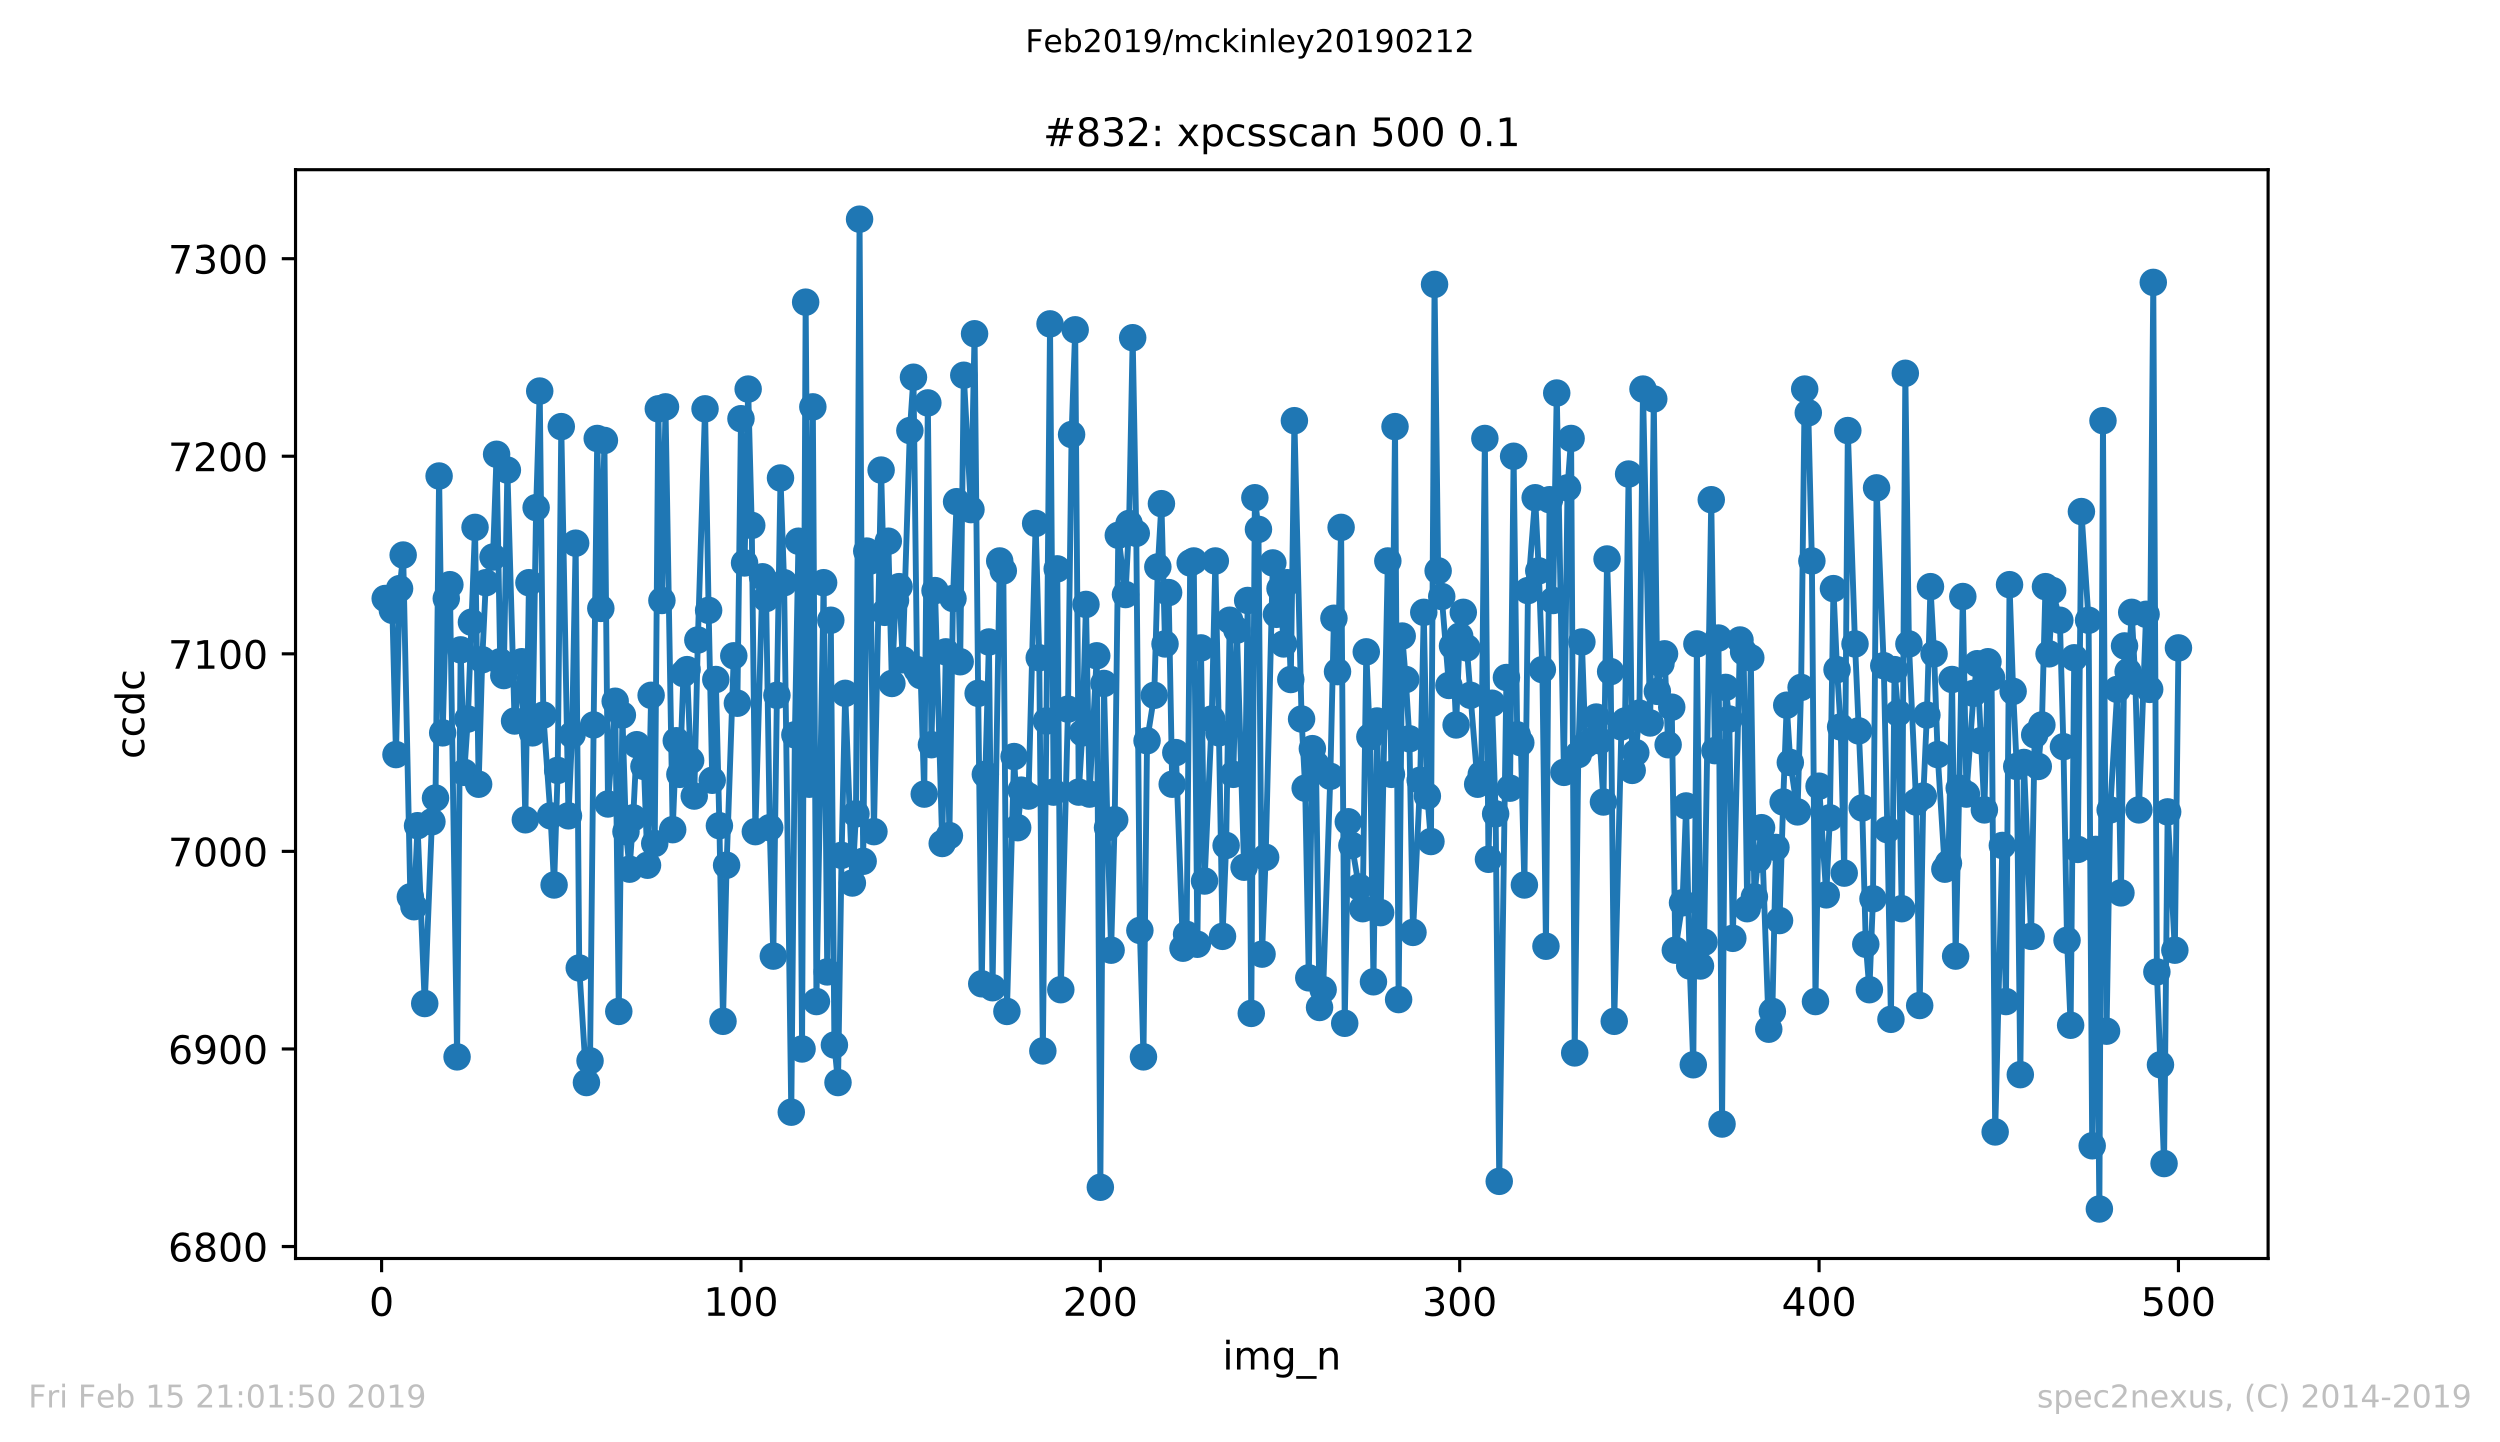 <?xml version="1.0" encoding="utf-8" standalone="no"?>
<!DOCTYPE svg PUBLIC "-//W3C//DTD SVG 1.1//EN"
  "http://www.w3.org/Graphics/SVG/1.1/DTD/svg11.dtd">
<!-- Created with matplotlib (https://matplotlib.org/) -->
<svg height="367.2pt" version="1.1" viewBox="0 0 636.48 367.2" width="636.48pt" xmlns="http://www.w3.org/2000/svg" xmlns:xlink="http://www.w3.org/1999/xlink">
 <defs>
  <style type="text/css">
*{stroke-linecap:butt;stroke-linejoin:round;white-space:pre;}
  </style>
 </defs>
 <g id="figure_1">
  <g id="patch_1">
   <path d="M 0 367.2 
L 636.48 367.2 
L 636.48 0 
L 0 0 
z
" style="fill:#ffffff;"/>
  </g>
  <g id="axes_1">
   <g id="patch_2">
    <path d="M 75.24 320.4 
L 577.44 320.4 
L 577.44 43.2 
L 75.24 43.2 
z
" style="fill:#ffffff;"/>
   </g>
   <g id="matplotlib.axis_1">
    <g id="xtick_1">
     <g id="line2d_1">
      <defs>
       <path d="M 0 0 
L 0 3.5 
" id="me58937ed45" style="stroke:#000000;stroke-width:0.8;"/>
      </defs>
      <g>
       <use style="stroke:#000000;stroke-width:0.8;" x="97.152" xlink:href="#me58937ed45" y="320.4"/>
      </g>
     </g>
     <g id="text_1">
      <!-- 0 -->
      <defs>
       <path d="M 31.781 66.406 
Q 24.172 66.406 20.328 58.906 
Q 16.5 51.422 16.5 36.375 
Q 16.5 21.391 20.328 13.891 
Q 24.172 6.391 31.781 6.391 
Q 39.453 6.391 43.281 13.891 
Q 47.125 21.391 47.125 36.375 
Q 47.125 51.422 43.281 58.906 
Q 39.453 66.406 31.781 66.406 
z
M 31.781 74.219 
Q 44.047 74.219 50.516 64.516 
Q 56.984 54.828 56.984 36.375 
Q 56.984 17.969 50.516 8.266 
Q 44.047 -1.422 31.781 -1.422 
Q 19.531 -1.422 13.062 8.266 
Q 6.594 17.969 6.594 36.375 
Q 6.594 54.828 13.062 64.516 
Q 19.531 74.219 31.781 74.219 
z
" id="DejaVuSans-48"/>
      </defs>
      <g transform="translate(93.971 334.998)scale(0.1 -0.1)">
       <use xlink:href="#DejaVuSans-48"/>
      </g>
     </g>
    </g>
    <g id="xtick_2">
     <g id="line2d_2">
      <g>
       <use style="stroke:#000000;stroke-width:0.8;" x="188.644" xlink:href="#me58937ed45" y="320.4"/>
      </g>
     </g>
     <g id="text_2">
      <!-- 100 -->
      <defs>
       <path d="M 12.406 8.297 
L 28.516 8.297 
L 28.516 63.922 
L 10.984 60.406 
L 10.984 69.391 
L 28.422 72.906 
L 38.281 72.906 
L 38.281 8.297 
L 54.391 8.297 
L 54.391 0 
L 12.406 0 
z
" id="DejaVuSans-49"/>
      </defs>
      <g transform="translate(179.101 334.998)scale(0.1 -0.1)">
       <use xlink:href="#DejaVuSans-49"/>
       <use x="63.623" xlink:href="#DejaVuSans-48"/>
       <use x="127.246" xlink:href="#DejaVuSans-48"/>
      </g>
     </g>
    </g>
    <g id="xtick_3">
     <g id="line2d_3">
      <g>
       <use style="stroke:#000000;stroke-width:0.8;" x="280.137" xlink:href="#me58937ed45" y="320.4"/>
      </g>
     </g>
     <g id="text_3">
      <!-- 200 -->
      <defs>
       <path d="M 19.188 8.297 
L 53.609 8.297 
L 53.609 0 
L 7.328 0 
L 7.328 8.297 
Q 12.938 14.109 22.625 23.891 
Q 32.328 33.688 34.812 36.531 
Q 39.547 41.844 41.422 45.531 
Q 43.312 49.219 43.312 52.781 
Q 43.312 58.594 39.234 62.25 
Q 35.156 65.922 28.609 65.922 
Q 23.969 65.922 18.812 64.312 
Q 13.672 62.703 7.812 59.422 
L 7.812 69.391 
Q 13.766 71.781 18.938 73 
Q 24.125 74.219 28.422 74.219 
Q 39.75 74.219 46.484 68.547 
Q 53.219 62.891 53.219 53.422 
Q 53.219 48.922 51.531 44.891 
Q 49.859 40.875 45.406 35.406 
Q 44.188 33.984 37.641 27.219 
Q 31.109 20.453 19.188 8.297 
z
" id="DejaVuSans-50"/>
      </defs>
      <g transform="translate(270.593 334.998)scale(0.1 -0.1)">
       <use xlink:href="#DejaVuSans-50"/>
       <use x="63.623" xlink:href="#DejaVuSans-48"/>
       <use x="127.246" xlink:href="#DejaVuSans-48"/>
      </g>
     </g>
    </g>
    <g id="xtick_4">
     <g id="line2d_4">
      <g>
       <use style="stroke:#000000;stroke-width:0.8;" x="371.629" xlink:href="#me58937ed45" y="320.4"/>
      </g>
     </g>
     <g id="text_4">
      <!-- 300 -->
      <defs>
       <path d="M 40.578 39.312 
Q 47.656 37.797 51.625 33 
Q 55.609 28.219 55.609 21.188 
Q 55.609 10.406 48.188 4.484 
Q 40.766 -1.422 27.094 -1.422 
Q 22.516 -1.422 17.656 -0.516 
Q 12.797 0.391 7.625 2.203 
L 7.625 11.719 
Q 11.719 9.328 16.594 8.109 
Q 21.484 6.891 26.812 6.891 
Q 36.078 6.891 40.938 10.547 
Q 45.797 14.203 45.797 21.188 
Q 45.797 27.641 41.281 31.266 
Q 36.766 34.906 28.719 34.906 
L 20.219 34.906 
L 20.219 43.016 
L 29.109 43.016 
Q 36.375 43.016 40.234 45.922 
Q 44.094 48.828 44.094 54.297 
Q 44.094 59.906 40.109 62.906 
Q 36.141 65.922 28.719 65.922 
Q 24.656 65.922 20.016 65.031 
Q 15.375 64.156 9.812 62.312 
L 9.812 71.094 
Q 15.438 72.656 20.344 73.438 
Q 25.25 74.219 29.594 74.219 
Q 40.828 74.219 47.359 69.109 
Q 53.906 64.016 53.906 55.328 
Q 53.906 49.266 50.438 45.094 
Q 46.969 40.922 40.578 39.312 
z
" id="DejaVuSans-51"/>
      </defs>
      <g transform="translate(362.085 334.998)scale(0.1 -0.1)">
       <use xlink:href="#DejaVuSans-51"/>
       <use x="63.623" xlink:href="#DejaVuSans-48"/>
       <use x="127.246" xlink:href="#DejaVuSans-48"/>
      </g>
     </g>
    </g>
    <g id="xtick_5">
     <g id="line2d_5">
      <g>
       <use style="stroke:#000000;stroke-width:0.8;" x="463.121" xlink:href="#me58937ed45" y="320.4"/>
      </g>
     </g>
     <g id="text_5">
      <!-- 400 -->
      <defs>
       <path d="M 37.797 64.312 
L 12.891 25.391 
L 37.797 25.391 
z
M 35.203 72.906 
L 47.609 72.906 
L 47.609 25.391 
L 58.016 25.391 
L 58.016 17.188 
L 47.609 17.188 
L 47.609 0 
L 37.797 0 
L 37.797 17.188 
L 4.891 17.188 
L 4.891 26.703 
z
" id="DejaVuSans-52"/>
      </defs>
      <g transform="translate(453.577 334.998)scale(0.1 -0.1)">
       <use xlink:href="#DejaVuSans-52"/>
       <use x="63.623" xlink:href="#DejaVuSans-48"/>
       <use x="127.246" xlink:href="#DejaVuSans-48"/>
      </g>
     </g>
    </g>
    <g id="xtick_6">
     <g id="line2d_6">
      <g>
       <use style="stroke:#000000;stroke-width:0.8;" x="554.613" xlink:href="#me58937ed45" y="320.4"/>
      </g>
     </g>
     <g id="text_6">
      <!-- 500 -->
      <defs>
       <path d="M 10.797 72.906 
L 49.516 72.906 
L 49.516 64.594 
L 19.828 64.594 
L 19.828 46.734 
Q 21.969 47.469 24.109 47.828 
Q 26.266 48.188 28.422 48.188 
Q 40.625 48.188 47.75 41.5 
Q 54.891 34.812 54.891 23.391 
Q 54.891 11.625 47.562 5.094 
Q 40.234 -1.422 26.906 -1.422 
Q 22.312 -1.422 17.547 -0.641 
Q 12.797 0.141 7.719 1.703 
L 7.719 11.625 
Q 12.109 9.234 16.797 8.062 
Q 21.484 6.891 26.703 6.891 
Q 35.156 6.891 40.078 11.328 
Q 45.016 15.766 45.016 23.391 
Q 45.016 31 40.078 35.438 
Q 35.156 39.891 26.703 39.891 
Q 22.75 39.891 18.812 39.016 
Q 14.891 38.141 10.797 36.281 
z
" id="DejaVuSans-53"/>
      </defs>
      <g transform="translate(545.069 334.998)scale(0.1 -0.1)">
       <use xlink:href="#DejaVuSans-53"/>
       <use x="63.623" xlink:href="#DejaVuSans-48"/>
       <use x="127.246" xlink:href="#DejaVuSans-48"/>
      </g>
     </g>
    </g>
    <g id="text_7">
     <!-- img_n -->
     <defs>
      <path d="M 9.422 54.688 
L 18.406 54.688 
L 18.406 0 
L 9.422 0 
z
M 9.422 75.984 
L 18.406 75.984 
L 18.406 64.594 
L 9.422 64.594 
z
" id="DejaVuSans-105"/>
      <path d="M 52 44.188 
Q 55.375 50.25 60.062 53.125 
Q 64.75 56 71.094 56 
Q 79.641 56 84.281 50.016 
Q 88.922 44.047 88.922 33.016 
L 88.922 0 
L 79.891 0 
L 79.891 32.719 
Q 79.891 40.578 77.094 44.375 
Q 74.312 48.188 68.609 48.188 
Q 61.625 48.188 57.562 43.547 
Q 53.516 38.922 53.516 30.906 
L 53.516 0 
L 44.484 0 
L 44.484 32.719 
Q 44.484 40.625 41.703 44.406 
Q 38.922 48.188 33.109 48.188 
Q 26.219 48.188 22.156 43.531 
Q 18.109 38.875 18.109 30.906 
L 18.109 0 
L 9.078 0 
L 9.078 54.688 
L 18.109 54.688 
L 18.109 46.188 
Q 21.188 51.219 25.484 53.609 
Q 29.781 56 35.688 56 
Q 41.656 56 45.828 52.969 
Q 50 49.953 52 44.188 
z
" id="DejaVuSans-109"/>
      <path d="M 45.406 27.984 
Q 45.406 37.75 41.375 43.109 
Q 37.359 48.484 30.078 48.484 
Q 22.859 48.484 18.828 43.109 
Q 14.797 37.75 14.797 27.984 
Q 14.797 18.266 18.828 12.891 
Q 22.859 7.516 30.078 7.516 
Q 37.359 7.516 41.375 12.891 
Q 45.406 18.266 45.406 27.984 
z
M 54.391 6.781 
Q 54.391 -7.172 48.188 -13.984 
Q 42 -20.797 29.203 -20.797 
Q 24.469 -20.797 20.266 -20.094 
Q 16.062 -19.391 12.109 -17.922 
L 12.109 -9.188 
Q 16.062 -11.328 19.922 -12.344 
Q 23.781 -13.375 27.781 -13.375 
Q 36.625 -13.375 41.016 -8.766 
Q 45.406 -4.156 45.406 5.172 
L 45.406 9.625 
Q 42.625 4.781 38.281 2.391 
Q 33.938 0 27.875 0 
Q 17.828 0 11.672 7.656 
Q 5.516 15.328 5.516 27.984 
Q 5.516 40.672 11.672 48.328 
Q 17.828 56 27.875 56 
Q 33.938 56 38.281 53.609 
Q 42.625 51.219 45.406 46.391 
L 45.406 54.688 
L 54.391 54.688 
z
" id="DejaVuSans-103"/>
      <path d="M 50.984 -16.609 
L 50.984 -23.578 
L -0.984 -23.578 
L -0.984 -16.609 
z
" id="DejaVuSans-95"/>
      <path d="M 54.891 33.016 
L 54.891 0 
L 45.906 0 
L 45.906 32.719 
Q 45.906 40.484 42.875 44.328 
Q 39.844 48.188 33.797 48.188 
Q 26.516 48.188 22.312 43.547 
Q 18.109 38.922 18.109 30.906 
L 18.109 0 
L 9.078 0 
L 9.078 54.688 
L 18.109 54.688 
L 18.109 46.188 
Q 21.344 51.125 25.703 53.562 
Q 30.078 56 35.797 56 
Q 45.219 56 50.047 50.172 
Q 54.891 44.344 54.891 33.016 
z
" id="DejaVuSans-110"/>
     </defs>
     <g transform="translate(311.238 348.677)scale(0.1 -0.1)">
      <use xlink:href="#DejaVuSans-105"/>
      <use x="27.783" xlink:href="#DejaVuSans-109"/>
      <use x="125.195" xlink:href="#DejaVuSans-103"/>
      <use x="188.672" xlink:href="#DejaVuSans-95"/>
      <use x="238.672" xlink:href="#DejaVuSans-110"/>
     </g>
    </g>
   </g>
   <g id="matplotlib.axis_2">
    <g id="ytick_1">
     <g id="line2d_7">
      <defs>
       <path d="M 0 0 
L -3.5 0 
" id="m56db455f2f" style="stroke:#000000;stroke-width:0.8;"/>
      </defs>
      <g>
       <use style="stroke:#000000;stroke-width:0.8;" x="75.24" xlink:href="#m56db455f2f" y="317.357"/>
      </g>
     </g>
     <g id="text_8">
      <!-- 6800 -->
      <defs>
       <path d="M 33.016 40.375 
Q 26.375 40.375 22.484 35.828 
Q 18.609 31.297 18.609 23.391 
Q 18.609 15.531 22.484 10.953 
Q 26.375 6.391 33.016 6.391 
Q 39.656 6.391 43.531 10.953 
Q 47.406 15.531 47.406 23.391 
Q 47.406 31.297 43.531 35.828 
Q 39.656 40.375 33.016 40.375 
z
M 52.594 71.297 
L 52.594 62.312 
Q 48.875 64.062 45.094 64.984 
Q 41.312 65.922 37.594 65.922 
Q 27.828 65.922 22.672 59.328 
Q 17.531 52.734 16.797 39.406 
Q 19.672 43.656 24.016 45.922 
Q 28.375 48.188 33.594 48.188 
Q 44.578 48.188 50.953 41.516 
Q 57.328 34.859 57.328 23.391 
Q 57.328 12.156 50.688 5.359 
Q 44.047 -1.422 33.016 -1.422 
Q 20.359 -1.422 13.672 8.266 
Q 6.984 17.969 6.984 36.375 
Q 6.984 53.656 15.188 63.938 
Q 23.391 74.219 37.203 74.219 
Q 40.922 74.219 44.703 73.484 
Q 48.484 72.75 52.594 71.297 
z
" id="DejaVuSans-54"/>
       <path d="M 31.781 34.625 
Q 24.75 34.625 20.719 30.859 
Q 16.703 27.094 16.703 20.516 
Q 16.703 13.922 20.719 10.156 
Q 24.75 6.391 31.781 6.391 
Q 38.812 6.391 42.859 10.172 
Q 46.922 13.969 46.922 20.516 
Q 46.922 27.094 42.891 30.859 
Q 38.875 34.625 31.781 34.625 
z
M 21.922 38.812 
Q 15.578 40.375 12.031 44.719 
Q 8.5 49.078 8.5 55.328 
Q 8.5 64.062 14.719 69.141 
Q 20.953 74.219 31.781 74.219 
Q 42.672 74.219 48.875 69.141 
Q 55.078 64.062 55.078 55.328 
Q 55.078 49.078 51.531 44.719 
Q 48 40.375 41.703 38.812 
Q 48.828 37.156 52.797 32.312 
Q 56.781 27.484 56.781 20.516 
Q 56.781 9.906 50.312 4.234 
Q 43.844 -1.422 31.781 -1.422 
Q 19.734 -1.422 13.25 4.234 
Q 6.781 9.906 6.781 20.516 
Q 6.781 27.484 10.781 32.312 
Q 14.797 37.156 21.922 38.812 
z
M 18.312 54.391 
Q 18.312 48.734 21.844 45.562 
Q 25.391 42.391 31.781 42.391 
Q 38.141 42.391 41.719 45.562 
Q 45.312 48.734 45.312 54.391 
Q 45.312 60.062 41.719 63.234 
Q 38.141 66.406 31.781 66.406 
Q 25.391 66.406 21.844 63.234 
Q 18.312 60.062 18.312 54.391 
z
" id="DejaVuSans-56"/>
      </defs>
      <g transform="translate(42.79 321.156)scale(0.1 -0.1)">
       <use xlink:href="#DejaVuSans-54"/>
       <use x="63.623" xlink:href="#DejaVuSans-56"/>
       <use x="127.246" xlink:href="#DejaVuSans-48"/>
       <use x="190.869" xlink:href="#DejaVuSans-48"/>
      </g>
     </g>
    </g>
    <g id="ytick_2">
     <g id="line2d_8">
      <g>
       <use style="stroke:#000000;stroke-width:0.8;" x="75.24" xlink:href="#m56db455f2f" y="267.057"/>
      </g>
     </g>
     <g id="text_9">
      <!-- 6900 -->
      <defs>
       <path d="M 10.984 1.516 
L 10.984 10.5 
Q 14.703 8.734 18.5 7.812 
Q 22.312 6.891 25.984 6.891 
Q 35.75 6.891 40.891 13.453 
Q 46.047 20.016 46.781 33.406 
Q 43.953 29.203 39.594 26.953 
Q 35.25 24.703 29.984 24.703 
Q 19.047 24.703 12.672 31.312 
Q 6.297 37.938 6.297 49.422 
Q 6.297 60.641 12.938 67.422 
Q 19.578 74.219 30.609 74.219 
Q 43.266 74.219 49.922 64.516 
Q 56.594 54.828 56.594 36.375 
Q 56.594 19.141 48.406 8.859 
Q 40.234 -1.422 26.422 -1.422 
Q 22.703 -1.422 18.891 -0.688 
Q 15.094 0.047 10.984 1.516 
z
M 30.609 32.422 
Q 37.25 32.422 41.125 36.953 
Q 45.016 41.5 45.016 49.422 
Q 45.016 57.281 41.125 61.844 
Q 37.25 66.406 30.609 66.406 
Q 23.969 66.406 20.094 61.844 
Q 16.219 57.281 16.219 49.422 
Q 16.219 41.5 20.094 36.953 
Q 23.969 32.422 30.609 32.422 
z
" id="DejaVuSans-57"/>
      </defs>
      <g transform="translate(42.79 270.857)scale(0.1 -0.1)">
       <use xlink:href="#DejaVuSans-54"/>
       <use x="63.623" xlink:href="#DejaVuSans-57"/>
       <use x="127.246" xlink:href="#DejaVuSans-48"/>
       <use x="190.869" xlink:href="#DejaVuSans-48"/>
      </g>
     </g>
    </g>
    <g id="ytick_3">
     <g id="line2d_9">
      <g>
       <use style="stroke:#000000;stroke-width:0.8;" x="75.24" xlink:href="#m56db455f2f" y="216.758"/>
      </g>
     </g>
     <g id="text_10">
      <!-- 7000 -->
      <defs>
       <path d="M 8.203 72.906 
L 55.078 72.906 
L 55.078 68.703 
L 28.609 0 
L 18.312 0 
L 43.219 64.594 
L 8.203 64.594 
z
" id="DejaVuSans-55"/>
      </defs>
      <g transform="translate(42.79 220.557)scale(0.1 -0.1)">
       <use xlink:href="#DejaVuSans-55"/>
       <use x="63.623" xlink:href="#DejaVuSans-48"/>
       <use x="127.246" xlink:href="#DejaVuSans-48"/>
       <use x="190.869" xlink:href="#DejaVuSans-48"/>
      </g>
     </g>
    </g>
    <g id="ytick_4">
     <g id="line2d_10">
      <g>
       <use style="stroke:#000000;stroke-width:0.8;" x="75.24" xlink:href="#m56db455f2f" y="166.459"/>
      </g>
     </g>
     <g id="text_11">
      <!-- 7100 -->
      <g transform="translate(42.79 170.258)scale(0.1 -0.1)">
       <use xlink:href="#DejaVuSans-55"/>
       <use x="63.623" xlink:href="#DejaVuSans-49"/>
       <use x="127.246" xlink:href="#DejaVuSans-48"/>
       <use x="190.869" xlink:href="#DejaVuSans-48"/>
      </g>
     </g>
    </g>
    <g id="ytick_5">
     <g id="line2d_11">
      <g>
       <use style="stroke:#000000;stroke-width:0.8;" x="75.24" xlink:href="#m56db455f2f" y="116.159"/>
      </g>
     </g>
     <g id="text_12">
      <!-- 7200 -->
      <g transform="translate(42.79 119.959)scale(0.1 -0.1)">
       <use xlink:href="#DejaVuSans-55"/>
       <use x="63.623" xlink:href="#DejaVuSans-50"/>
       <use x="127.246" xlink:href="#DejaVuSans-48"/>
       <use x="190.869" xlink:href="#DejaVuSans-48"/>
      </g>
     </g>
    </g>
    <g id="ytick_6">
     <g id="line2d_12">
      <g>
       <use style="stroke:#000000;stroke-width:0.8;" x="75.24" xlink:href="#m56db455f2f" y="65.86"/>
      </g>
     </g>
     <g id="text_13">
      <!-- 7300 -->
      <g transform="translate(42.79 69.659)scale(0.1 -0.1)">
       <use xlink:href="#DejaVuSans-55"/>
       <use x="63.623" xlink:href="#DejaVuSans-51"/>
       <use x="127.246" xlink:href="#DejaVuSans-48"/>
       <use x="190.869" xlink:href="#DejaVuSans-48"/>
      </g>
     </g>
    </g>
    <g id="text_14">
     <!-- ccdc -->
     <defs>
      <path d="M 48.781 52.594 
L 48.781 44.188 
Q 44.969 46.297 41.141 47.344 
Q 37.312 48.391 33.406 48.391 
Q 24.656 48.391 19.812 42.844 
Q 14.984 37.312 14.984 27.297 
Q 14.984 17.281 19.812 11.734 
Q 24.656 6.203 33.406 6.203 
Q 37.312 6.203 41.141 7.25 
Q 44.969 8.297 48.781 10.406 
L 48.781 2.094 
Q 45.016 0.344 40.984 -0.531 
Q 36.969 -1.422 32.422 -1.422 
Q 20.062 -1.422 12.781 6.344 
Q 5.516 14.109 5.516 27.297 
Q 5.516 40.672 12.859 48.328 
Q 20.219 56 33.016 56 
Q 37.156 56 41.109 55.141 
Q 45.062 54.297 48.781 52.594 
z
" id="DejaVuSans-99"/>
      <path d="M 45.406 46.391 
L 45.406 75.984 
L 54.391 75.984 
L 54.391 0 
L 45.406 0 
L 45.406 8.203 
Q 42.578 3.328 38.25 0.953 
Q 33.938 -1.422 27.875 -1.422 
Q 17.969 -1.422 11.734 6.484 
Q 5.516 14.406 5.516 27.297 
Q 5.516 40.188 11.734 48.094 
Q 17.969 56 27.875 56 
Q 33.938 56 38.25 53.625 
Q 42.578 51.266 45.406 46.391 
z
M 14.797 27.297 
Q 14.797 17.391 18.875 11.75 
Q 22.953 6.109 30.078 6.109 
Q 37.203 6.109 41.297 11.75 
Q 45.406 17.391 45.406 27.297 
Q 45.406 37.203 41.297 42.844 
Q 37.203 48.484 30.078 48.484 
Q 22.953 48.484 18.875 42.844 
Q 14.797 37.203 14.797 27.297 
z
" id="DejaVuSans-100"/>
     </defs>
     <g transform="translate(36.71 193.222)rotate(-90)scale(0.1 -0.1)">
      <use xlink:href="#DejaVuSans-99"/>
      <use x="54.98" xlink:href="#DejaVuSans-99"/>
      <use x="109.961" xlink:href="#DejaVuSans-100"/>
      <use x="173.438" xlink:href="#DejaVuSans-99"/>
     </g>
    </g>
   </g>
   <g id="line2d_13">
    <path clip-path="url(#pe309f09ec1)" d="M 98.067 152.375 
L 99.897 155.393 
L 100.812 192.111 
L 101.727 149.86 
L 102.642 141.309 
L 104.472 228.327 
L 105.387 230.842 
L 106.302 210.219 
L 108.131 255.489 
L 109.961 209.213 
L 110.876 203.177 
L 111.791 121.189 
L 112.706 186.578 
L 113.621 152.375 
L 114.536 148.854 
L 116.366 269.069 
L 117.281 165.453 
L 118.196 196.638 
L 119.11 183.057 
L 120.94 134.267 
L 121.855 199.656 
L 122.77 167.968 
L 123.685 148.351 
L 125.515 141.812 
L 126.43 115.656 
L 127.345 168.471 
L 128.26 171.992 
L 129.175 119.68 
L 131.004 183.56 
L 132.834 168.471 
L 133.749 208.71 
L 134.664 148.351 
L 135.579 186.578 
L 136.494 129.237 
L 137.409 99.56 
L 138.324 182.051 
L 140.154 207.704 
L 141.069 225.309 
L 141.983 196.135 
L 142.898 108.614 
L 144.728 207.704 
L 145.643 187.081 
L 146.558 138.291 
L 147.473 246.435 
L 149.303 275.608 
L 150.218 270.075 
L 151.133 184.566 
L 152.048 111.632 
L 152.963 154.89 
L 153.877 112.135 
L 154.792 204.686 
L 156.622 178.531 
L 157.537 257.501 
L 158.452 182.051 
L 159.367 211.728 
L 160.282 221.285 
L 161.197 208.207 
L 162.112 189.596 
L 163.942 195.129 
L 164.856 220.279 
L 165.771 177.022 
L 166.686 214.746 
L 167.601 104.087 
L 168.516 152.878 
L 169.431 103.584 
L 171.261 211.225 
L 172.176 188.59 
L 173.091 197.141 
L 174.006 171.489 
L 174.921 170.483 
L 175.836 193.62 
L 176.75 202.674 
L 177.665 162.938 
L 179.495 104.087 
L 180.41 155.393 
L 181.325 198.65 
L 182.24 172.998 
L 183.155 210.219 
L 184.07 260.016 
L 184.985 220.279 
L 186.815 166.962 
L 187.73 179.034 
L 188.644 106.602 
L 189.559 143.321 
L 190.474 99.057 
L 191.389 133.764 
L 192.304 211.728 
L 194.134 146.842 
L 195.049 152.375 
L 195.964 210.722 
L 196.879 243.417 
L 197.794 177.022 
L 198.709 121.692 
L 199.623 148.351 
L 201.453 283.153 
L 202.368 187.081 
L 203.283 137.788 
L 204.198 267.057 
L 205.113 76.926 
L 206.028 199.656 
L 206.943 103.584 
L 207.858 254.986 
L 209.688 148.351 
L 210.603 247.441 
L 211.517 157.908 
L 212.432 266.051 
L 213.347 275.608 
L 214.262 217.764 
L 215.177 176.519 
L 217.007 224.806 
L 217.922 207.201 
L 218.837 55.8 
L 219.752 219.273 
L 220.667 140.303 
L 221.582 142.818 
L 222.496 211.728 
L 224.326 119.68 
L 225.241 155.896 
L 226.156 137.788 
L 227.071 174.004 
L 227.986 152.878 
L 228.901 149.357 
L 229.816 167.968 
L 231.646 109.62 
L 232.561 96.04 
L 233.476 170.483 
L 234.39 171.992 
L 235.305 202.171 
L 236.22 102.578 
L 237.135 189.596 
L 238.05 150.363 
L 239.88 214.746 
L 240.795 165.956 
L 241.71 212.734 
L 242.625 152.375 
L 243.54 127.728 
L 244.455 168.471 
L 245.37 95.537 
L 247.199 129.74 
L 248.114 84.974 
L 249.029 176.519 
L 249.944 250.459 
L 250.859 197.141 
L 251.774 163.441 
L 252.689 251.465 
L 254.519 142.818 
L 255.434 145.333 
L 256.349 257.501 
L 258.178 192.614 
L 259.093 210.722 
L 260.008 201.165 
L 261.838 202.674 
L 263.668 133.261 
L 264.583 167.465 
L 265.498 267.56 
L 266.413 183.56 
L 267.328 82.459 
L 268.243 201.668 
L 269.157 144.83 
L 270.072 251.968 
L 271.902 180.543 
L 272.817 110.626 
L 273.732 83.968 
L 274.647 201.668 
L 275.562 186.578 
L 276.477 153.884 
L 277.392 202.171 
L 279.222 166.962 
L 280.137 302.267 
L 281.051 174.004 
L 281.966 210.722 
L 282.881 241.908 
L 283.796 208.71 
L 284.711 136.279 
L 286.541 151.369 
L 287.456 133.261 
L 288.371 85.98 
L 289.286 135.776 
L 290.201 236.878 
L 291.116 269.069 
L 292.03 188.59 
L 293.86 177.022 
L 294.775 144.327 
L 295.69 128.231 
L 296.605 163.944 
L 297.52 150.866 
L 298.435 199.656 
L 299.35 191.608 
L 301.18 241.405 
L 302.095 237.884 
L 303.01 143.321 
L 303.924 142.818 
L 304.839 240.399 
L 305.754 164.95 
L 306.669 224.303 
L 308.499 183.057 
L 309.414 142.818 
L 310.329 186.578 
L 311.244 238.387 
L 312.159 215.249 
L 313.074 157.908 
L 313.989 197.141 
L 314.903 160.423 
L 316.733 220.782 
L 317.648 152.878 
L 318.563 258.004 
L 319.478 126.722 
L 320.393 134.77 
L 321.308 242.914 
L 322.223 218.267 
L 324.053 143.321 
L 324.968 156.399 
L 325.883 149.86 
L 326.797 163.944 
L 327.712 148.351 
L 328.627 172.998 
L 329.542 107.105 
L 331.372 183.057 
L 332.287 200.662 
L 333.202 248.95 
L 334.117 190.602 
L 335.032 194.626 
L 335.947 256.495 
L 336.862 251.968 
L 338.691 197.644 
L 339.606 157.405 
L 340.521 170.986 
L 341.436 134.267 
L 342.351 260.519 
L 343.266 209.213 
L 344.181 215.249 
L 346.926 231.345 
L 347.841 165.956 
L 348.756 187.584 
L 349.67 249.956 
L 350.585 183.56 
L 351.5 232.351 
L 353.33 142.818 
L 354.245 197.141 
L 355.16 108.614 
L 356.075 254.483 
L 356.99 161.932 
L 357.905 172.998 
L 358.82 188.087 
L 359.735 237.381 
L 361.564 198.65 
L 362.479 155.896 
L 363.394 202.674 
L 364.309 214.243 
L 365.224 72.399 
L 366.139 145.333 
L 367.054 151.872 
L 368.884 174.507 
L 369.799 164.447 
L 370.714 184.566 
L 371.629 161.932 
L 372.543 155.896 
L 373.458 164.95 
L 374.373 177.022 
L 376.203 199.656 
L 377.118 197.141 
L 378.033 111.632 
L 378.948 218.77 
L 379.863 179.034 
L 380.778 207.201 
L 381.693 300.758 
L 383.523 172.495 
L 384.437 200.662 
L 385.352 116.159 
L 386.267 187.081 
L 387.182 189.093 
L 388.097 225.309 
L 389.012 150.363 
L 390.842 126.722 
L 391.757 145.333 
L 392.672 170.483 
L 393.587 240.902 
L 394.502 127.225 
L 395.417 152.878 
L 396.331 100.063 
L 398.161 196.638 
L 399.076 124.207 
L 399.991 111.632 
L 400.906 268.063 
L 401.821 192.111 
L 402.736 163.441 
L 403.651 189.596 
L 405.481 188.59 
L 406.396 182.554 
L 407.31 188.59 
L 408.225 204.183 
L 409.14 142.315 
L 410.055 170.986 
L 410.97 260.016 
L 412.8 185.069 
L 413.715 183.56 
L 414.63 120.686 
L 415.545 196.135 
L 416.46 191.608 
L 417.375 181.549 
L 418.29 99.057 
L 420.119 184.063 
L 421.034 101.572 
L 421.949 176.016 
L 422.864 168.974 
L 423.779 166.459 
L 424.694 189.596 
L 425.609 180.04 
L 426.524 241.908 
L 428.354 229.836 
L 429.269 205.189 
L 430.184 245.932 
L 431.098 271.081 
L 432.013 163.944 
L 432.928 245.932 
L 433.843 239.896 
L 435.673 127.225 
L 436.588 191.105 
L 437.503 162.435 
L 438.418 286.171 
L 439.333 175.01 
L 440.248 183.057 
L 441.163 238.89 
L 442.992 162.938 
L 443.907 165.956 
L 444.822 231.345 
L 445.737 167.465 
L 446.652 228.327 
L 447.567 218.77 
L 448.482 210.722 
L 450.312 262.028 
L 451.227 257.501 
L 452.142 215.752 
L 453.057 234.363 
L 453.971 204.183 
L 454.886 179.537 
L 455.801 194.123 
L 457.631 206.698 
L 458.546 175.01 
L 459.461 99.057 
L 460.376 105.093 
L 461.291 142.818 
L 462.206 254.986 
L 463.121 200.159 
L 464.95 227.824 
L 465.865 208.207 
L 466.78 149.86 
L 467.695 170.483 
L 468.61 185.069 
L 469.525 222.291 
L 470.44 109.62 
L 472.27 163.944 
L 474.1 205.692 
L 475.015 240.399 
L 475.93 251.968 
L 476.844 228.83 
L 477.759 124.207 
L 479.589 169.477 
L 480.504 211.225 
L 481.419 259.513 
L 482.334 170.483 
L 483.249 181.549 
L 484.164 231.345 
L 485.079 95.034 
L 485.994 163.944 
L 487.824 204.183 
L 488.738 255.992 
L 489.653 202.674 
L 490.568 182.051 
L 491.483 149.357 
L 492.398 166.459 
L 493.313 192.111 
L 495.143 221.285 
L 496.058 219.776 
L 496.973 172.998 
L 497.888 243.417 
L 498.803 200.662 
L 499.717 151.872 
L 500.632 202.171 
L 502.462 176.519 
L 503.377 168.974 
L 505.207 206.195 
L 506.122 168.471 
L 507.037 172.495 
L 507.952 288.183 
L 509.782 215.249 
L 510.697 254.986 
L 511.611 148.854 
L 512.526 176.016 
L 513.441 195.129 
L 514.356 273.596 
L 515.271 194.123 
L 517.101 238.387 
L 518.016 187.081 
L 518.931 195.129 
L 519.846 184.566 
L 520.761 149.357 
L 521.676 166.459 
L 522.591 150.363 
L 524.42 157.908 
L 525.335 190.099 
L 526.25 239.393 
L 527.165 261.022 
L 528.08 167.465 
L 528.995 216.255 
L 529.91 130.243 
L 531.74 157.908 
L 532.655 291.704 
L 533.57 216.255 
L 534.484 307.8 
L 535.399 107.105 
L 536.314 262.531 
L 537.229 206.195 
L 539.059 175.513 
L 539.974 227.321 
L 540.889 164.447 
L 541.804 170.986 
L 542.719 155.896 
L 543.634 173.501 
L 544.549 206.195 
L 546.378 156.399 
L 547.293 175.513 
L 548.208 71.896 
L 549.123 247.441 
L 550.953 296.231 
L 551.868 206.698 
L 553.698 241.908 
L 554.613 164.95 
L 554.613 164.95 
" style="fill:none;stroke:#1f77b4;stroke-linecap:square;stroke-width:1.5;"/>
    <defs>
     <path d="M 0 3 
C 0.796 3 1.559 2.684 2.121 2.121 
C 2.684 1.559 3 0.796 3 0 
C 3 -0.796 2.684 -1.559 2.121 -2.121 
C 1.559 -2.684 0.796 -3 0 -3 
C -0.796 -3 -1.559 -2.684 -2.121 -2.121 
C -2.684 -1.559 -3 -0.796 -3 0 
C -3 0.796 -2.684 1.559 -2.121 2.121 
C -1.559 2.684 -0.796 3 0 3 
z
" id="mb5785e13b5" style="stroke:#1f77b4;"/>
    </defs>
    <g clip-path="url(#pe309f09ec1)">
     <use style="fill:#1f77b4;stroke:#1f77b4;" x="98.067" xlink:href="#mb5785e13b5" y="152.375"/>
     <use style="fill:#1f77b4;stroke:#1f77b4;" x="99.897" xlink:href="#mb5785e13b5" y="155.393"/>
     <use style="fill:#1f77b4;stroke:#1f77b4;" x="100.812" xlink:href="#mb5785e13b5" y="192.111"/>
     <use style="fill:#1f77b4;stroke:#1f77b4;" x="101.727" xlink:href="#mb5785e13b5" y="149.86"/>
     <use style="fill:#1f77b4;stroke:#1f77b4;" x="102.642" xlink:href="#mb5785e13b5" y="141.309"/>
     <use style="fill:#1f77b4;stroke:#1f77b4;" x="104.472" xlink:href="#mb5785e13b5" y="228.327"/>
     <use style="fill:#1f77b4;stroke:#1f77b4;" x="105.387" xlink:href="#mb5785e13b5" y="230.842"/>
     <use style="fill:#1f77b4;stroke:#1f77b4;" x="106.302" xlink:href="#mb5785e13b5" y="210.219"/>
     <use style="fill:#1f77b4;stroke:#1f77b4;" x="108.131" xlink:href="#mb5785e13b5" y="255.489"/>
     <use style="fill:#1f77b4;stroke:#1f77b4;" x="109.961" xlink:href="#mb5785e13b5" y="209.213"/>
     <use style="fill:#1f77b4;stroke:#1f77b4;" x="110.876" xlink:href="#mb5785e13b5" y="203.177"/>
     <use style="fill:#1f77b4;stroke:#1f77b4;" x="111.791" xlink:href="#mb5785e13b5" y="121.189"/>
     <use style="fill:#1f77b4;stroke:#1f77b4;" x="112.706" xlink:href="#mb5785e13b5" y="186.578"/>
     <use style="fill:#1f77b4;stroke:#1f77b4;" x="113.621" xlink:href="#mb5785e13b5" y="152.375"/>
     <use style="fill:#1f77b4;stroke:#1f77b4;" x="114.536" xlink:href="#mb5785e13b5" y="148.854"/>
     <use style="fill:#1f77b4;stroke:#1f77b4;" x="116.366" xlink:href="#mb5785e13b5" y="269.069"/>
     <use style="fill:#1f77b4;stroke:#1f77b4;" x="117.281" xlink:href="#mb5785e13b5" y="165.453"/>
     <use style="fill:#1f77b4;stroke:#1f77b4;" x="118.196" xlink:href="#mb5785e13b5" y="196.638"/>
     <use style="fill:#1f77b4;stroke:#1f77b4;" x="119.11" xlink:href="#mb5785e13b5" y="183.057"/>
     <use style="fill:#1f77b4;stroke:#1f77b4;" x="120.025" xlink:href="#mb5785e13b5" y="158.411"/>
     <use style="fill:#1f77b4;stroke:#1f77b4;" x="120.94" xlink:href="#mb5785e13b5" y="134.267"/>
     <use style="fill:#1f77b4;stroke:#1f77b4;" x="121.855" xlink:href="#mb5785e13b5" y="199.656"/>
     <use style="fill:#1f77b4;stroke:#1f77b4;" x="122.77" xlink:href="#mb5785e13b5" y="167.968"/>
     <use style="fill:#1f77b4;stroke:#1f77b4;" x="123.685" xlink:href="#mb5785e13b5" y="148.351"/>
     <use style="fill:#1f77b4;stroke:#1f77b4;" x="125.515" xlink:href="#mb5785e13b5" y="141.812"/>
     <use style="fill:#1f77b4;stroke:#1f77b4;" x="126.43" xlink:href="#mb5785e13b5" y="115.656"/>
     <use style="fill:#1f77b4;stroke:#1f77b4;" x="127.345" xlink:href="#mb5785e13b5" y="168.471"/>
     <use style="fill:#1f77b4;stroke:#1f77b4;" x="128.26" xlink:href="#mb5785e13b5" y="171.992"/>
     <use style="fill:#1f77b4;stroke:#1f77b4;" x="129.175" xlink:href="#mb5785e13b5" y="119.68"/>
     <use style="fill:#1f77b4;stroke:#1f77b4;" x="131.004" xlink:href="#mb5785e13b5" y="183.56"/>
     <use style="fill:#1f77b4;stroke:#1f77b4;" x="132.834" xlink:href="#mb5785e13b5" y="168.471"/>
     <use style="fill:#1f77b4;stroke:#1f77b4;" x="133.749" xlink:href="#mb5785e13b5" y="208.71"/>
     <use style="fill:#1f77b4;stroke:#1f77b4;" x="134.664" xlink:href="#mb5785e13b5" y="148.351"/>
     <use style="fill:#1f77b4;stroke:#1f77b4;" x="135.579" xlink:href="#mb5785e13b5" y="186.578"/>
     <use style="fill:#1f77b4;stroke:#1f77b4;" x="136.494" xlink:href="#mb5785e13b5" y="129.237"/>
     <use style="fill:#1f77b4;stroke:#1f77b4;" x="137.409" xlink:href="#mb5785e13b5" y="99.56"/>
     <use style="fill:#1f77b4;stroke:#1f77b4;" x="138.324" xlink:href="#mb5785e13b5" y="182.051"/>
     <use style="fill:#1f77b4;stroke:#1f77b4;" x="140.154" xlink:href="#mb5785e13b5" y="207.704"/>
     <use style="fill:#1f77b4;stroke:#1f77b4;" x="141.069" xlink:href="#mb5785e13b5" y="225.309"/>
     <use style="fill:#1f77b4;stroke:#1f77b4;" x="141.983" xlink:href="#mb5785e13b5" y="196.135"/>
     <use style="fill:#1f77b4;stroke:#1f77b4;" x="142.898" xlink:href="#mb5785e13b5" y="108.614"/>
     <use style="fill:#1f77b4;stroke:#1f77b4;" x="144.728" xlink:href="#mb5785e13b5" y="207.704"/>
     <use style="fill:#1f77b4;stroke:#1f77b4;" x="145.643" xlink:href="#mb5785e13b5" y="187.081"/>
     <use style="fill:#1f77b4;stroke:#1f77b4;" x="146.558" xlink:href="#mb5785e13b5" y="138.291"/>
     <use style="fill:#1f77b4;stroke:#1f77b4;" x="147.473" xlink:href="#mb5785e13b5" y="246.435"/>
     <use style="fill:#1f77b4;stroke:#1f77b4;" x="149.303" xlink:href="#mb5785e13b5" y="275.608"/>
     <use style="fill:#1f77b4;stroke:#1f77b4;" x="150.218" xlink:href="#mb5785e13b5" y="270.075"/>
     <use style="fill:#1f77b4;stroke:#1f77b4;" x="151.133" xlink:href="#mb5785e13b5" y="184.566"/>
     <use style="fill:#1f77b4;stroke:#1f77b4;" x="152.048" xlink:href="#mb5785e13b5" y="111.632"/>
     <use style="fill:#1f77b4;stroke:#1f77b4;" x="152.963" xlink:href="#mb5785e13b5" y="154.89"/>
     <use style="fill:#1f77b4;stroke:#1f77b4;" x="153.877" xlink:href="#mb5785e13b5" y="112.135"/>
     <use style="fill:#1f77b4;stroke:#1f77b4;" x="154.792" xlink:href="#mb5785e13b5" y="204.686"/>
     <use style="fill:#1f77b4;stroke:#1f77b4;" x="156.622" xlink:href="#mb5785e13b5" y="178.531"/>
     <use style="fill:#1f77b4;stroke:#1f77b4;" x="157.537" xlink:href="#mb5785e13b5" y="257.501"/>
     <use style="fill:#1f77b4;stroke:#1f77b4;" x="158.452" xlink:href="#mb5785e13b5" y="182.051"/>
     <use style="fill:#1f77b4;stroke:#1f77b4;" x="159.367" xlink:href="#mb5785e13b5" y="211.728"/>
     <use style="fill:#1f77b4;stroke:#1f77b4;" x="160.282" xlink:href="#mb5785e13b5" y="221.285"/>
     <use style="fill:#1f77b4;stroke:#1f77b4;" x="161.197" xlink:href="#mb5785e13b5" y="208.207"/>
     <use style="fill:#1f77b4;stroke:#1f77b4;" x="162.112" xlink:href="#mb5785e13b5" y="189.596"/>
     <use style="fill:#1f77b4;stroke:#1f77b4;" x="163.942" xlink:href="#mb5785e13b5" y="195.129"/>
     <use style="fill:#1f77b4;stroke:#1f77b4;" x="164.856" xlink:href="#mb5785e13b5" y="220.279"/>
     <use style="fill:#1f77b4;stroke:#1f77b4;" x="165.771" xlink:href="#mb5785e13b5" y="177.022"/>
     <use style="fill:#1f77b4;stroke:#1f77b4;" x="166.686" xlink:href="#mb5785e13b5" y="214.746"/>
     <use style="fill:#1f77b4;stroke:#1f77b4;" x="167.601" xlink:href="#mb5785e13b5" y="104.087"/>
     <use style="fill:#1f77b4;stroke:#1f77b4;" x="168.516" xlink:href="#mb5785e13b5" y="152.878"/>
     <use style="fill:#1f77b4;stroke:#1f77b4;" x="169.431" xlink:href="#mb5785e13b5" y="103.584"/>
     <use style="fill:#1f77b4;stroke:#1f77b4;" x="171.261" xlink:href="#mb5785e13b5" y="211.225"/>
     <use style="fill:#1f77b4;stroke:#1f77b4;" x="172.176" xlink:href="#mb5785e13b5" y="188.59"/>
     <use style="fill:#1f77b4;stroke:#1f77b4;" x="173.091" xlink:href="#mb5785e13b5" y="197.141"/>
     <use style="fill:#1f77b4;stroke:#1f77b4;" x="174.006" xlink:href="#mb5785e13b5" y="171.489"/>
     <use style="fill:#1f77b4;stroke:#1f77b4;" x="174.921" xlink:href="#mb5785e13b5" y="170.483"/>
     <use style="fill:#1f77b4;stroke:#1f77b4;" x="175.836" xlink:href="#mb5785e13b5" y="193.62"/>
     <use style="fill:#1f77b4;stroke:#1f77b4;" x="176.75" xlink:href="#mb5785e13b5" y="202.674"/>
     <use style="fill:#1f77b4;stroke:#1f77b4;" x="177.665" xlink:href="#mb5785e13b5" y="162.938"/>
     <use style="fill:#1f77b4;stroke:#1f77b4;" x="179.495" xlink:href="#mb5785e13b5" y="104.087"/>
     <use style="fill:#1f77b4;stroke:#1f77b4;" x="180.41" xlink:href="#mb5785e13b5" y="155.393"/>
     <use style="fill:#1f77b4;stroke:#1f77b4;" x="181.325" xlink:href="#mb5785e13b5" y="198.65"/>
     <use style="fill:#1f77b4;stroke:#1f77b4;" x="182.24" xlink:href="#mb5785e13b5" y="172.998"/>
     <use style="fill:#1f77b4;stroke:#1f77b4;" x="183.155" xlink:href="#mb5785e13b5" y="210.219"/>
     <use style="fill:#1f77b4;stroke:#1f77b4;" x="184.07" xlink:href="#mb5785e13b5" y="260.016"/>
     <use style="fill:#1f77b4;stroke:#1f77b4;" x="184.985" xlink:href="#mb5785e13b5" y="220.279"/>
     <use style="fill:#1f77b4;stroke:#1f77b4;" x="186.815" xlink:href="#mb5785e13b5" y="166.962"/>
     <use style="fill:#1f77b4;stroke:#1f77b4;" x="187.73" xlink:href="#mb5785e13b5" y="179.034"/>
     <use style="fill:#1f77b4;stroke:#1f77b4;" x="188.644" xlink:href="#mb5785e13b5" y="106.602"/>
     <use style="fill:#1f77b4;stroke:#1f77b4;" x="189.559" xlink:href="#mb5785e13b5" y="143.321"/>
     <use style="fill:#1f77b4;stroke:#1f77b4;" x="190.474" xlink:href="#mb5785e13b5" y="99.057"/>
     <use style="fill:#1f77b4;stroke:#1f77b4;" x="191.389" xlink:href="#mb5785e13b5" y="133.764"/>
     <use style="fill:#1f77b4;stroke:#1f77b4;" x="192.304" xlink:href="#mb5785e13b5" y="211.728"/>
     <use style="fill:#1f77b4;stroke:#1f77b4;" x="194.134" xlink:href="#mb5785e13b5" y="146.842"/>
     <use style="fill:#1f77b4;stroke:#1f77b4;" x="195.049" xlink:href="#mb5785e13b5" y="152.375"/>
     <use style="fill:#1f77b4;stroke:#1f77b4;" x="195.964" xlink:href="#mb5785e13b5" y="210.722"/>
     <use style="fill:#1f77b4;stroke:#1f77b4;" x="196.879" xlink:href="#mb5785e13b5" y="243.417"/>
     <use style="fill:#1f77b4;stroke:#1f77b4;" x="197.794" xlink:href="#mb5785e13b5" y="177.022"/>
     <use style="fill:#1f77b4;stroke:#1f77b4;" x="198.709" xlink:href="#mb5785e13b5" y="121.692"/>
     <use style="fill:#1f77b4;stroke:#1f77b4;" x="199.623" xlink:href="#mb5785e13b5" y="148.351"/>
     <use style="fill:#1f77b4;stroke:#1f77b4;" x="201.453" xlink:href="#mb5785e13b5" y="283.153"/>
     <use style="fill:#1f77b4;stroke:#1f77b4;" x="202.368" xlink:href="#mb5785e13b5" y="187.081"/>
     <use style="fill:#1f77b4;stroke:#1f77b4;" x="203.283" xlink:href="#mb5785e13b5" y="137.788"/>
     <use style="fill:#1f77b4;stroke:#1f77b4;" x="204.198" xlink:href="#mb5785e13b5" y="267.057"/>
     <use style="fill:#1f77b4;stroke:#1f77b4;" x="205.113" xlink:href="#mb5785e13b5" y="76.926"/>
     <use style="fill:#1f77b4;stroke:#1f77b4;" x="206.028" xlink:href="#mb5785e13b5" y="199.656"/>
     <use style="fill:#1f77b4;stroke:#1f77b4;" x="206.943" xlink:href="#mb5785e13b5" y="103.584"/>
     <use style="fill:#1f77b4;stroke:#1f77b4;" x="207.858" xlink:href="#mb5785e13b5" y="254.986"/>
     <use style="fill:#1f77b4;stroke:#1f77b4;" x="209.688" xlink:href="#mb5785e13b5" y="148.351"/>
     <use style="fill:#1f77b4;stroke:#1f77b4;" x="210.603" xlink:href="#mb5785e13b5" y="247.441"/>
     <use style="fill:#1f77b4;stroke:#1f77b4;" x="211.517" xlink:href="#mb5785e13b5" y="157.908"/>
     <use style="fill:#1f77b4;stroke:#1f77b4;" x="212.432" xlink:href="#mb5785e13b5" y="266.051"/>
     <use style="fill:#1f77b4;stroke:#1f77b4;" x="213.347" xlink:href="#mb5785e13b5" y="275.608"/>
     <use style="fill:#1f77b4;stroke:#1f77b4;" x="214.262" xlink:href="#mb5785e13b5" y="217.764"/>
     <use style="fill:#1f77b4;stroke:#1f77b4;" x="215.177" xlink:href="#mb5785e13b5" y="176.519"/>
     <use style="fill:#1f77b4;stroke:#1f77b4;" x="217.007" xlink:href="#mb5785e13b5" y="224.806"/>
     <use style="fill:#1f77b4;stroke:#1f77b4;" x="217.922" xlink:href="#mb5785e13b5" y="207.201"/>
     <use style="fill:#1f77b4;stroke:#1f77b4;" x="218.837" xlink:href="#mb5785e13b5" y="55.8"/>
     <use style="fill:#1f77b4;stroke:#1f77b4;" x="219.752" xlink:href="#mb5785e13b5" y="219.273"/>
     <use style="fill:#1f77b4;stroke:#1f77b4;" x="220.667" xlink:href="#mb5785e13b5" y="140.303"/>
     <use style="fill:#1f77b4;stroke:#1f77b4;" x="221.582" xlink:href="#mb5785e13b5" y="142.818"/>
     <use style="fill:#1f77b4;stroke:#1f77b4;" x="222.496" xlink:href="#mb5785e13b5" y="211.728"/>
     <use style="fill:#1f77b4;stroke:#1f77b4;" x="224.326" xlink:href="#mb5785e13b5" y="119.68"/>
     <use style="fill:#1f77b4;stroke:#1f77b4;" x="225.241" xlink:href="#mb5785e13b5" y="155.896"/>
     <use style="fill:#1f77b4;stroke:#1f77b4;" x="226.156" xlink:href="#mb5785e13b5" y="137.788"/>
     <use style="fill:#1f77b4;stroke:#1f77b4;" x="227.071" xlink:href="#mb5785e13b5" y="174.004"/>
     <use style="fill:#1f77b4;stroke:#1f77b4;" x="227.986" xlink:href="#mb5785e13b5" y="152.878"/>
     <use style="fill:#1f77b4;stroke:#1f77b4;" x="228.901" xlink:href="#mb5785e13b5" y="149.357"/>
     <use style="fill:#1f77b4;stroke:#1f77b4;" x="229.816" xlink:href="#mb5785e13b5" y="167.968"/>
     <use style="fill:#1f77b4;stroke:#1f77b4;" x="231.646" xlink:href="#mb5785e13b5" y="109.62"/>
     <use style="fill:#1f77b4;stroke:#1f77b4;" x="232.561" xlink:href="#mb5785e13b5" y="96.04"/>
     <use style="fill:#1f77b4;stroke:#1f77b4;" x="233.476" xlink:href="#mb5785e13b5" y="170.483"/>
     <use style="fill:#1f77b4;stroke:#1f77b4;" x="234.39" xlink:href="#mb5785e13b5" y="171.992"/>
     <use style="fill:#1f77b4;stroke:#1f77b4;" x="235.305" xlink:href="#mb5785e13b5" y="202.171"/>
     <use style="fill:#1f77b4;stroke:#1f77b4;" x="236.22" xlink:href="#mb5785e13b5" y="102.578"/>
     <use style="fill:#1f77b4;stroke:#1f77b4;" x="237.135" xlink:href="#mb5785e13b5" y="189.596"/>
     <use style="fill:#1f77b4;stroke:#1f77b4;" x="238.05" xlink:href="#mb5785e13b5" y="150.363"/>
     <use style="fill:#1f77b4;stroke:#1f77b4;" x="239.88" xlink:href="#mb5785e13b5" y="214.746"/>
     <use style="fill:#1f77b4;stroke:#1f77b4;" x="240.795" xlink:href="#mb5785e13b5" y="165.956"/>
     <use style="fill:#1f77b4;stroke:#1f77b4;" x="241.71" xlink:href="#mb5785e13b5" y="212.734"/>
     <use style="fill:#1f77b4;stroke:#1f77b4;" x="242.625" xlink:href="#mb5785e13b5" y="152.375"/>
     <use style="fill:#1f77b4;stroke:#1f77b4;" x="243.54" xlink:href="#mb5785e13b5" y="127.728"/>
     <use style="fill:#1f77b4;stroke:#1f77b4;" x="244.455" xlink:href="#mb5785e13b5" y="168.471"/>
     <use style="fill:#1f77b4;stroke:#1f77b4;" x="245.37" xlink:href="#mb5785e13b5" y="95.537"/>
     <use style="fill:#1f77b4;stroke:#1f77b4;" x="247.199" xlink:href="#mb5785e13b5" y="129.74"/>
     <use style="fill:#1f77b4;stroke:#1f77b4;" x="248.114" xlink:href="#mb5785e13b5" y="84.974"/>
     <use style="fill:#1f77b4;stroke:#1f77b4;" x="249.029" xlink:href="#mb5785e13b5" y="176.519"/>
     <use style="fill:#1f77b4;stroke:#1f77b4;" x="249.944" xlink:href="#mb5785e13b5" y="250.459"/>
     <use style="fill:#1f77b4;stroke:#1f77b4;" x="250.859" xlink:href="#mb5785e13b5" y="197.141"/>
     <use style="fill:#1f77b4;stroke:#1f77b4;" x="251.774" xlink:href="#mb5785e13b5" y="163.441"/>
     <use style="fill:#1f77b4;stroke:#1f77b4;" x="252.689" xlink:href="#mb5785e13b5" y="251.465"/>
     <use style="fill:#1f77b4;stroke:#1f77b4;" x="254.519" xlink:href="#mb5785e13b5" y="142.818"/>
     <use style="fill:#1f77b4;stroke:#1f77b4;" x="255.434" xlink:href="#mb5785e13b5" y="145.333"/>
     <use style="fill:#1f77b4;stroke:#1f77b4;" x="256.349" xlink:href="#mb5785e13b5" y="257.501"/>
     <use style="fill:#1f77b4;stroke:#1f77b4;" x="258.178" xlink:href="#mb5785e13b5" y="192.614"/>
     <use style="fill:#1f77b4;stroke:#1f77b4;" x="259.093" xlink:href="#mb5785e13b5" y="210.722"/>
     <use style="fill:#1f77b4;stroke:#1f77b4;" x="260.008" xlink:href="#mb5785e13b5" y="201.165"/>
     <use style="fill:#1f77b4;stroke:#1f77b4;" x="261.838" xlink:href="#mb5785e13b5" y="202.674"/>
     <use style="fill:#1f77b4;stroke:#1f77b4;" x="263.668" xlink:href="#mb5785e13b5" y="133.261"/>
     <use style="fill:#1f77b4;stroke:#1f77b4;" x="264.583" xlink:href="#mb5785e13b5" y="167.465"/>
     <use style="fill:#1f77b4;stroke:#1f77b4;" x="265.498" xlink:href="#mb5785e13b5" y="267.56"/>
     <use style="fill:#1f77b4;stroke:#1f77b4;" x="266.413" xlink:href="#mb5785e13b5" y="183.56"/>
     <use style="fill:#1f77b4;stroke:#1f77b4;" x="267.328" xlink:href="#mb5785e13b5" y="82.459"/>
     <use style="fill:#1f77b4;stroke:#1f77b4;" x="268.243" xlink:href="#mb5785e13b5" y="201.668"/>
     <use style="fill:#1f77b4;stroke:#1f77b4;" x="269.157" xlink:href="#mb5785e13b5" y="144.83"/>
     <use style="fill:#1f77b4;stroke:#1f77b4;" x="270.072" xlink:href="#mb5785e13b5" y="251.968"/>
     <use style="fill:#1f77b4;stroke:#1f77b4;" x="271.902" xlink:href="#mb5785e13b5" y="180.543"/>
     <use style="fill:#1f77b4;stroke:#1f77b4;" x="272.817" xlink:href="#mb5785e13b5" y="110.626"/>
     <use style="fill:#1f77b4;stroke:#1f77b4;" x="273.732" xlink:href="#mb5785e13b5" y="83.968"/>
     <use style="fill:#1f77b4;stroke:#1f77b4;" x="274.647" xlink:href="#mb5785e13b5" y="201.668"/>
     <use style="fill:#1f77b4;stroke:#1f77b4;" x="275.562" xlink:href="#mb5785e13b5" y="186.578"/>
     <use style="fill:#1f77b4;stroke:#1f77b4;" x="276.477" xlink:href="#mb5785e13b5" y="153.884"/>
     <use style="fill:#1f77b4;stroke:#1f77b4;" x="277.392" xlink:href="#mb5785e13b5" y="202.171"/>
     <use style="fill:#1f77b4;stroke:#1f77b4;" x="279.222" xlink:href="#mb5785e13b5" y="166.962"/>
     <use style="fill:#1f77b4;stroke:#1f77b4;" x="280.137" xlink:href="#mb5785e13b5" y="302.267"/>
     <use style="fill:#1f77b4;stroke:#1f77b4;" x="281.051" xlink:href="#mb5785e13b5" y="174.004"/>
     <use style="fill:#1f77b4;stroke:#1f77b4;" x="281.966" xlink:href="#mb5785e13b5" y="210.722"/>
     <use style="fill:#1f77b4;stroke:#1f77b4;" x="282.881" xlink:href="#mb5785e13b5" y="241.908"/>
     <use style="fill:#1f77b4;stroke:#1f77b4;" x="283.796" xlink:href="#mb5785e13b5" y="208.71"/>
     <use style="fill:#1f77b4;stroke:#1f77b4;" x="284.711" xlink:href="#mb5785e13b5" y="136.279"/>
     <use style="fill:#1f77b4;stroke:#1f77b4;" x="286.541" xlink:href="#mb5785e13b5" y="151.369"/>
     <use style="fill:#1f77b4;stroke:#1f77b4;" x="287.456" xlink:href="#mb5785e13b5" y="133.261"/>
     <use style="fill:#1f77b4;stroke:#1f77b4;" x="288.371" xlink:href="#mb5785e13b5" y="85.98"/>
     <use style="fill:#1f77b4;stroke:#1f77b4;" x="289.286" xlink:href="#mb5785e13b5" y="135.776"/>
     <use style="fill:#1f77b4;stroke:#1f77b4;" x="290.201" xlink:href="#mb5785e13b5" y="236.878"/>
     <use style="fill:#1f77b4;stroke:#1f77b4;" x="291.116" xlink:href="#mb5785e13b5" y="269.069"/>
     <use style="fill:#1f77b4;stroke:#1f77b4;" x="292.03" xlink:href="#mb5785e13b5" y="188.59"/>
     <use style="fill:#1f77b4;stroke:#1f77b4;" x="293.86" xlink:href="#mb5785e13b5" y="177.022"/>
     <use style="fill:#1f77b4;stroke:#1f77b4;" x="294.775" xlink:href="#mb5785e13b5" y="144.327"/>
     <use style="fill:#1f77b4;stroke:#1f77b4;" x="295.69" xlink:href="#mb5785e13b5" y="128.231"/>
     <use style="fill:#1f77b4;stroke:#1f77b4;" x="296.605" xlink:href="#mb5785e13b5" y="163.944"/>
     <use style="fill:#1f77b4;stroke:#1f77b4;" x="297.52" xlink:href="#mb5785e13b5" y="150.866"/>
     <use style="fill:#1f77b4;stroke:#1f77b4;" x="298.435" xlink:href="#mb5785e13b5" y="199.656"/>
     <use style="fill:#1f77b4;stroke:#1f77b4;" x="299.35" xlink:href="#mb5785e13b5" y="191.608"/>
     <use style="fill:#1f77b4;stroke:#1f77b4;" x="301.18" xlink:href="#mb5785e13b5" y="241.405"/>
     <use style="fill:#1f77b4;stroke:#1f77b4;" x="302.095" xlink:href="#mb5785e13b5" y="237.884"/>
     <use style="fill:#1f77b4;stroke:#1f77b4;" x="303.01" xlink:href="#mb5785e13b5" y="143.321"/>
     <use style="fill:#1f77b4;stroke:#1f77b4;" x="303.924" xlink:href="#mb5785e13b5" y="142.818"/>
     <use style="fill:#1f77b4;stroke:#1f77b4;" x="304.839" xlink:href="#mb5785e13b5" y="240.399"/>
     <use style="fill:#1f77b4;stroke:#1f77b4;" x="305.754" xlink:href="#mb5785e13b5" y="164.95"/>
     <use style="fill:#1f77b4;stroke:#1f77b4;" x="306.669" xlink:href="#mb5785e13b5" y="224.303"/>
     <use style="fill:#1f77b4;stroke:#1f77b4;" x="308.499" xlink:href="#mb5785e13b5" y="183.057"/>
     <use style="fill:#1f77b4;stroke:#1f77b4;" x="309.414" xlink:href="#mb5785e13b5" y="142.818"/>
     <use style="fill:#1f77b4;stroke:#1f77b4;" x="310.329" xlink:href="#mb5785e13b5" y="186.578"/>
     <use style="fill:#1f77b4;stroke:#1f77b4;" x="311.244" xlink:href="#mb5785e13b5" y="238.387"/>
     <use style="fill:#1f77b4;stroke:#1f77b4;" x="312.159" xlink:href="#mb5785e13b5" y="215.249"/>
     <use style="fill:#1f77b4;stroke:#1f77b4;" x="313.074" xlink:href="#mb5785e13b5" y="157.908"/>
     <use style="fill:#1f77b4;stroke:#1f77b4;" x="313.989" xlink:href="#mb5785e13b5" y="197.141"/>
     <use style="fill:#1f77b4;stroke:#1f77b4;" x="314.903" xlink:href="#mb5785e13b5" y="160.423"/>
     <use style="fill:#1f77b4;stroke:#1f77b4;" x="316.733" xlink:href="#mb5785e13b5" y="220.782"/>
     <use style="fill:#1f77b4;stroke:#1f77b4;" x="317.648" xlink:href="#mb5785e13b5" y="152.878"/>
     <use style="fill:#1f77b4;stroke:#1f77b4;" x="318.563" xlink:href="#mb5785e13b5" y="258.004"/>
     <use style="fill:#1f77b4;stroke:#1f77b4;" x="319.478" xlink:href="#mb5785e13b5" y="126.722"/>
     <use style="fill:#1f77b4;stroke:#1f77b4;" x="320.393" xlink:href="#mb5785e13b5" y="134.77"/>
     <use style="fill:#1f77b4;stroke:#1f77b4;" x="321.308" xlink:href="#mb5785e13b5" y="242.914"/>
     <use style="fill:#1f77b4;stroke:#1f77b4;" x="322.223" xlink:href="#mb5785e13b5" y="218.267"/>
     <use style="fill:#1f77b4;stroke:#1f77b4;" x="324.053" xlink:href="#mb5785e13b5" y="143.321"/>
     <use style="fill:#1f77b4;stroke:#1f77b4;" x="324.968" xlink:href="#mb5785e13b5" y="156.399"/>
     <use style="fill:#1f77b4;stroke:#1f77b4;" x="325.883" xlink:href="#mb5785e13b5" y="149.86"/>
     <use style="fill:#1f77b4;stroke:#1f77b4;" x="326.797" xlink:href="#mb5785e13b5" y="163.944"/>
     <use style="fill:#1f77b4;stroke:#1f77b4;" x="327.712" xlink:href="#mb5785e13b5" y="148.351"/>
     <use style="fill:#1f77b4;stroke:#1f77b4;" x="328.627" xlink:href="#mb5785e13b5" y="172.998"/>
     <use style="fill:#1f77b4;stroke:#1f77b4;" x="329.542" xlink:href="#mb5785e13b5" y="107.105"/>
     <use style="fill:#1f77b4;stroke:#1f77b4;" x="331.372" xlink:href="#mb5785e13b5" y="183.057"/>
     <use style="fill:#1f77b4;stroke:#1f77b4;" x="332.287" xlink:href="#mb5785e13b5" y="200.662"/>
     <use style="fill:#1f77b4;stroke:#1f77b4;" x="333.202" xlink:href="#mb5785e13b5" y="248.95"/>
     <use style="fill:#1f77b4;stroke:#1f77b4;" x="334.117" xlink:href="#mb5785e13b5" y="190.602"/>
     <use style="fill:#1f77b4;stroke:#1f77b4;" x="335.032" xlink:href="#mb5785e13b5" y="194.626"/>
     <use style="fill:#1f77b4;stroke:#1f77b4;" x="335.947" xlink:href="#mb5785e13b5" y="256.495"/>
     <use style="fill:#1f77b4;stroke:#1f77b4;" x="336.862" xlink:href="#mb5785e13b5" y="251.968"/>
     <use style="fill:#1f77b4;stroke:#1f77b4;" x="338.691" xlink:href="#mb5785e13b5" y="197.644"/>
     <use style="fill:#1f77b4;stroke:#1f77b4;" x="339.606" xlink:href="#mb5785e13b5" y="157.405"/>
     <use style="fill:#1f77b4;stroke:#1f77b4;" x="340.521" xlink:href="#mb5785e13b5" y="170.986"/>
     <use style="fill:#1f77b4;stroke:#1f77b4;" x="341.436" xlink:href="#mb5785e13b5" y="134.267"/>
     <use style="fill:#1f77b4;stroke:#1f77b4;" x="342.351" xlink:href="#mb5785e13b5" y="260.519"/>
     <use style="fill:#1f77b4;stroke:#1f77b4;" x="343.266" xlink:href="#mb5785e13b5" y="209.213"/>
     <use style="fill:#1f77b4;stroke:#1f77b4;" x="344.181" xlink:href="#mb5785e13b5" y="215.249"/>
     <use style="fill:#1f77b4;stroke:#1f77b4;" x="346.011" xlink:href="#mb5785e13b5" y="225.812"/>
     <use style="fill:#1f77b4;stroke:#1f77b4;" x="346.926" xlink:href="#mb5785e13b5" y="231.345"/>
     <use style="fill:#1f77b4;stroke:#1f77b4;" x="347.841" xlink:href="#mb5785e13b5" y="165.956"/>
     <use style="fill:#1f77b4;stroke:#1f77b4;" x="348.756" xlink:href="#mb5785e13b5" y="187.584"/>
     <use style="fill:#1f77b4;stroke:#1f77b4;" x="349.67" xlink:href="#mb5785e13b5" y="249.956"/>
     <use style="fill:#1f77b4;stroke:#1f77b4;" x="350.585" xlink:href="#mb5785e13b5" y="183.56"/>
     <use style="fill:#1f77b4;stroke:#1f77b4;" x="351.5" xlink:href="#mb5785e13b5" y="232.351"/>
     <use style="fill:#1f77b4;stroke:#1f77b4;" x="353.33" xlink:href="#mb5785e13b5" y="142.818"/>
     <use style="fill:#1f77b4;stroke:#1f77b4;" x="354.245" xlink:href="#mb5785e13b5" y="197.141"/>
     <use style="fill:#1f77b4;stroke:#1f77b4;" x="355.16" xlink:href="#mb5785e13b5" y="108.614"/>
     <use style="fill:#1f77b4;stroke:#1f77b4;" x="356.075" xlink:href="#mb5785e13b5" y="254.483"/>
     <use style="fill:#1f77b4;stroke:#1f77b4;" x="356.99" xlink:href="#mb5785e13b5" y="161.932"/>
     <use style="fill:#1f77b4;stroke:#1f77b4;" x="357.905" xlink:href="#mb5785e13b5" y="172.998"/>
     <use style="fill:#1f77b4;stroke:#1f77b4;" x="358.82" xlink:href="#mb5785e13b5" y="188.087"/>
     <use style="fill:#1f77b4;stroke:#1f77b4;" x="359.735" xlink:href="#mb5785e13b5" y="237.381"/>
     <use style="fill:#1f77b4;stroke:#1f77b4;" x="361.564" xlink:href="#mb5785e13b5" y="198.65"/>
     <use style="fill:#1f77b4;stroke:#1f77b4;" x="362.479" xlink:href="#mb5785e13b5" y="155.896"/>
     <use style="fill:#1f77b4;stroke:#1f77b4;" x="363.394" xlink:href="#mb5785e13b5" y="202.674"/>
     <use style="fill:#1f77b4;stroke:#1f77b4;" x="364.309" xlink:href="#mb5785e13b5" y="214.243"/>
     <use style="fill:#1f77b4;stroke:#1f77b4;" x="365.224" xlink:href="#mb5785e13b5" y="72.399"/>
     <use style="fill:#1f77b4;stroke:#1f77b4;" x="366.139" xlink:href="#mb5785e13b5" y="145.333"/>
     <use style="fill:#1f77b4;stroke:#1f77b4;" x="367.054" xlink:href="#mb5785e13b5" y="151.872"/>
     <use style="fill:#1f77b4;stroke:#1f77b4;" x="368.884" xlink:href="#mb5785e13b5" y="174.507"/>
     <use style="fill:#1f77b4;stroke:#1f77b4;" x="369.799" xlink:href="#mb5785e13b5" y="164.447"/>
     <use style="fill:#1f77b4;stroke:#1f77b4;" x="370.714" xlink:href="#mb5785e13b5" y="184.566"/>
     <use style="fill:#1f77b4;stroke:#1f77b4;" x="371.629" xlink:href="#mb5785e13b5" y="161.932"/>
     <use style="fill:#1f77b4;stroke:#1f77b4;" x="372.543" xlink:href="#mb5785e13b5" y="155.896"/>
     <use style="fill:#1f77b4;stroke:#1f77b4;" x="373.458" xlink:href="#mb5785e13b5" y="164.95"/>
     <use style="fill:#1f77b4;stroke:#1f77b4;" x="374.373" xlink:href="#mb5785e13b5" y="177.022"/>
     <use style="fill:#1f77b4;stroke:#1f77b4;" x="376.203" xlink:href="#mb5785e13b5" y="199.656"/>
     <use style="fill:#1f77b4;stroke:#1f77b4;" x="377.118" xlink:href="#mb5785e13b5" y="197.141"/>
     <use style="fill:#1f77b4;stroke:#1f77b4;" x="378.033" xlink:href="#mb5785e13b5" y="111.632"/>
     <use style="fill:#1f77b4;stroke:#1f77b4;" x="378.948" xlink:href="#mb5785e13b5" y="218.77"/>
     <use style="fill:#1f77b4;stroke:#1f77b4;" x="379.863" xlink:href="#mb5785e13b5" y="179.034"/>
     <use style="fill:#1f77b4;stroke:#1f77b4;" x="380.778" xlink:href="#mb5785e13b5" y="207.201"/>
     <use style="fill:#1f77b4;stroke:#1f77b4;" x="381.693" xlink:href="#mb5785e13b5" y="300.758"/>
     <use style="fill:#1f77b4;stroke:#1f77b4;" x="383.523" xlink:href="#mb5785e13b5" y="172.495"/>
     <use style="fill:#1f77b4;stroke:#1f77b4;" x="384.437" xlink:href="#mb5785e13b5" y="200.662"/>
     <use style="fill:#1f77b4;stroke:#1f77b4;" x="385.352" xlink:href="#mb5785e13b5" y="116.159"/>
     <use style="fill:#1f77b4;stroke:#1f77b4;" x="386.267" xlink:href="#mb5785e13b5" y="187.081"/>
     <use style="fill:#1f77b4;stroke:#1f77b4;" x="387.182" xlink:href="#mb5785e13b5" y="189.093"/>
     <use style="fill:#1f77b4;stroke:#1f77b4;" x="388.097" xlink:href="#mb5785e13b5" y="225.309"/>
     <use style="fill:#1f77b4;stroke:#1f77b4;" x="389.012" xlink:href="#mb5785e13b5" y="150.363"/>
     <use style="fill:#1f77b4;stroke:#1f77b4;" x="390.842" xlink:href="#mb5785e13b5" y="126.722"/>
     <use style="fill:#1f77b4;stroke:#1f77b4;" x="391.757" xlink:href="#mb5785e13b5" y="145.333"/>
     <use style="fill:#1f77b4;stroke:#1f77b4;" x="392.672" xlink:href="#mb5785e13b5" y="170.483"/>
     <use style="fill:#1f77b4;stroke:#1f77b4;" x="393.587" xlink:href="#mb5785e13b5" y="240.902"/>
     <use style="fill:#1f77b4;stroke:#1f77b4;" x="394.502" xlink:href="#mb5785e13b5" y="127.225"/>
     <use style="fill:#1f77b4;stroke:#1f77b4;" x="395.417" xlink:href="#mb5785e13b5" y="152.878"/>
     <use style="fill:#1f77b4;stroke:#1f77b4;" x="396.331" xlink:href="#mb5785e13b5" y="100.063"/>
     <use style="fill:#1f77b4;stroke:#1f77b4;" x="398.161" xlink:href="#mb5785e13b5" y="196.638"/>
     <use style="fill:#1f77b4;stroke:#1f77b4;" x="399.076" xlink:href="#mb5785e13b5" y="124.207"/>
     <use style="fill:#1f77b4;stroke:#1f77b4;" x="399.991" xlink:href="#mb5785e13b5" y="111.632"/>
     <use style="fill:#1f77b4;stroke:#1f77b4;" x="400.906" xlink:href="#mb5785e13b5" y="268.063"/>
     <use style="fill:#1f77b4;stroke:#1f77b4;" x="401.821" xlink:href="#mb5785e13b5" y="192.111"/>
     <use style="fill:#1f77b4;stroke:#1f77b4;" x="402.736" xlink:href="#mb5785e13b5" y="163.441"/>
     <use style="fill:#1f77b4;stroke:#1f77b4;" x="403.651" xlink:href="#mb5785e13b5" y="189.596"/>
     <use style="fill:#1f77b4;stroke:#1f77b4;" x="405.481" xlink:href="#mb5785e13b5" y="188.59"/>
     <use style="fill:#1f77b4;stroke:#1f77b4;" x="406.396" xlink:href="#mb5785e13b5" y="182.554"/>
     <use style="fill:#1f77b4;stroke:#1f77b4;" x="407.31" xlink:href="#mb5785e13b5" y="188.59"/>
     <use style="fill:#1f77b4;stroke:#1f77b4;" x="408.225" xlink:href="#mb5785e13b5" y="204.183"/>
     <use style="fill:#1f77b4;stroke:#1f77b4;" x="409.14" xlink:href="#mb5785e13b5" y="142.315"/>
     <use style="fill:#1f77b4;stroke:#1f77b4;" x="410.055" xlink:href="#mb5785e13b5" y="170.986"/>
     <use style="fill:#1f77b4;stroke:#1f77b4;" x="410.97" xlink:href="#mb5785e13b5" y="260.016"/>
     <use style="fill:#1f77b4;stroke:#1f77b4;" x="412.8" xlink:href="#mb5785e13b5" y="185.069"/>
     <use style="fill:#1f77b4;stroke:#1f77b4;" x="413.715" xlink:href="#mb5785e13b5" y="183.56"/>
     <use style="fill:#1f77b4;stroke:#1f77b4;" x="414.63" xlink:href="#mb5785e13b5" y="120.686"/>
     <use style="fill:#1f77b4;stroke:#1f77b4;" x="415.545" xlink:href="#mb5785e13b5" y="196.135"/>
     <use style="fill:#1f77b4;stroke:#1f77b4;" x="416.46" xlink:href="#mb5785e13b5" y="191.608"/>
     <use style="fill:#1f77b4;stroke:#1f77b4;" x="417.375" xlink:href="#mb5785e13b5" y="181.549"/>
     <use style="fill:#1f77b4;stroke:#1f77b4;" x="418.29" xlink:href="#mb5785e13b5" y="99.057"/>
     <use style="fill:#1f77b4;stroke:#1f77b4;" x="420.119" xlink:href="#mb5785e13b5" y="184.063"/>
     <use style="fill:#1f77b4;stroke:#1f77b4;" x="421.034" xlink:href="#mb5785e13b5" y="101.572"/>
     <use style="fill:#1f77b4;stroke:#1f77b4;" x="421.949" xlink:href="#mb5785e13b5" y="176.016"/>
     <use style="fill:#1f77b4;stroke:#1f77b4;" x="422.864" xlink:href="#mb5785e13b5" y="168.974"/>
     <use style="fill:#1f77b4;stroke:#1f77b4;" x="423.779" xlink:href="#mb5785e13b5" y="166.459"/>
     <use style="fill:#1f77b4;stroke:#1f77b4;" x="424.694" xlink:href="#mb5785e13b5" y="189.596"/>
     <use style="fill:#1f77b4;stroke:#1f77b4;" x="425.609" xlink:href="#mb5785e13b5" y="180.04"/>
     <use style="fill:#1f77b4;stroke:#1f77b4;" x="426.524" xlink:href="#mb5785e13b5" y="241.908"/>
     <use style="fill:#1f77b4;stroke:#1f77b4;" x="428.354" xlink:href="#mb5785e13b5" y="229.836"/>
     <use style="fill:#1f77b4;stroke:#1f77b4;" x="429.269" xlink:href="#mb5785e13b5" y="205.189"/>
     <use style="fill:#1f77b4;stroke:#1f77b4;" x="430.184" xlink:href="#mb5785e13b5" y="245.932"/>
     <use style="fill:#1f77b4;stroke:#1f77b4;" x="431.098" xlink:href="#mb5785e13b5" y="271.081"/>
     <use style="fill:#1f77b4;stroke:#1f77b4;" x="432.013" xlink:href="#mb5785e13b5" y="163.944"/>
     <use style="fill:#1f77b4;stroke:#1f77b4;" x="432.928" xlink:href="#mb5785e13b5" y="245.932"/>
     <use style="fill:#1f77b4;stroke:#1f77b4;" x="433.843" xlink:href="#mb5785e13b5" y="239.896"/>
     <use style="fill:#1f77b4;stroke:#1f77b4;" x="435.673" xlink:href="#mb5785e13b5" y="127.225"/>
     <use style="fill:#1f77b4;stroke:#1f77b4;" x="436.588" xlink:href="#mb5785e13b5" y="191.105"/>
     <use style="fill:#1f77b4;stroke:#1f77b4;" x="437.503" xlink:href="#mb5785e13b5" y="162.435"/>
     <use style="fill:#1f77b4;stroke:#1f77b4;" x="438.418" xlink:href="#mb5785e13b5" y="286.171"/>
     <use style="fill:#1f77b4;stroke:#1f77b4;" x="439.333" xlink:href="#mb5785e13b5" y="175.01"/>
     <use style="fill:#1f77b4;stroke:#1f77b4;" x="440.248" xlink:href="#mb5785e13b5" y="183.057"/>
     <use style="fill:#1f77b4;stroke:#1f77b4;" x="441.163" xlink:href="#mb5785e13b5" y="238.89"/>
     <use style="fill:#1f77b4;stroke:#1f77b4;" x="442.992" xlink:href="#mb5785e13b5" y="162.938"/>
     <use style="fill:#1f77b4;stroke:#1f77b4;" x="443.907" xlink:href="#mb5785e13b5" y="165.956"/>
     <use style="fill:#1f77b4;stroke:#1f77b4;" x="444.822" xlink:href="#mb5785e13b5" y="231.345"/>
     <use style="fill:#1f77b4;stroke:#1f77b4;" x="445.737" xlink:href="#mb5785e13b5" y="167.465"/>
     <use style="fill:#1f77b4;stroke:#1f77b4;" x="446.652" xlink:href="#mb5785e13b5" y="228.327"/>
     <use style="fill:#1f77b4;stroke:#1f77b4;" x="447.567" xlink:href="#mb5785e13b5" y="218.77"/>
     <use style="fill:#1f77b4;stroke:#1f77b4;" x="448.482" xlink:href="#mb5785e13b5" y="210.722"/>
     <use style="fill:#1f77b4;stroke:#1f77b4;" x="450.312" xlink:href="#mb5785e13b5" y="262.028"/>
     <use style="fill:#1f77b4;stroke:#1f77b4;" x="451.227" xlink:href="#mb5785e13b5" y="257.501"/>
     <use style="fill:#1f77b4;stroke:#1f77b4;" x="452.142" xlink:href="#mb5785e13b5" y="215.752"/>
     <use style="fill:#1f77b4;stroke:#1f77b4;" x="453.057" xlink:href="#mb5785e13b5" y="234.363"/>
     <use style="fill:#1f77b4;stroke:#1f77b4;" x="453.971" xlink:href="#mb5785e13b5" y="204.183"/>
     <use style="fill:#1f77b4;stroke:#1f77b4;" x="454.886" xlink:href="#mb5785e13b5" y="179.537"/>
     <use style="fill:#1f77b4;stroke:#1f77b4;" x="455.801" xlink:href="#mb5785e13b5" y="194.123"/>
     <use style="fill:#1f77b4;stroke:#1f77b4;" x="457.631" xlink:href="#mb5785e13b5" y="206.698"/>
     <use style="fill:#1f77b4;stroke:#1f77b4;" x="458.546" xlink:href="#mb5785e13b5" y="175.01"/>
     <use style="fill:#1f77b4;stroke:#1f77b4;" x="459.461" xlink:href="#mb5785e13b5" y="99.057"/>
     <use style="fill:#1f77b4;stroke:#1f77b4;" x="460.376" xlink:href="#mb5785e13b5" y="105.093"/>
     <use style="fill:#1f77b4;stroke:#1f77b4;" x="461.291" xlink:href="#mb5785e13b5" y="142.818"/>
     <use style="fill:#1f77b4;stroke:#1f77b4;" x="462.206" xlink:href="#mb5785e13b5" y="254.986"/>
     <use style="fill:#1f77b4;stroke:#1f77b4;" x="463.121" xlink:href="#mb5785e13b5" y="200.159"/>
     <use style="fill:#1f77b4;stroke:#1f77b4;" x="464.95" xlink:href="#mb5785e13b5" y="227.824"/>
     <use style="fill:#1f77b4;stroke:#1f77b4;" x="465.865" xlink:href="#mb5785e13b5" y="208.207"/>
     <use style="fill:#1f77b4;stroke:#1f77b4;" x="466.78" xlink:href="#mb5785e13b5" y="149.86"/>
     <use style="fill:#1f77b4;stroke:#1f77b4;" x="467.695" xlink:href="#mb5785e13b5" y="170.483"/>
     <use style="fill:#1f77b4;stroke:#1f77b4;" x="468.61" xlink:href="#mb5785e13b5" y="185.069"/>
     <use style="fill:#1f77b4;stroke:#1f77b4;" x="469.525" xlink:href="#mb5785e13b5" y="222.291"/>
     <use style="fill:#1f77b4;stroke:#1f77b4;" x="470.44" xlink:href="#mb5785e13b5" y="109.62"/>
     <use style="fill:#1f77b4;stroke:#1f77b4;" x="472.27" xlink:href="#mb5785e13b5" y="163.944"/>
     <use style="fill:#1f77b4;stroke:#1f77b4;" x="473.185" xlink:href="#mb5785e13b5" y="186.075"/>
     <use style="fill:#1f77b4;stroke:#1f77b4;" x="474.1" xlink:href="#mb5785e13b5" y="205.692"/>
     <use style="fill:#1f77b4;stroke:#1f77b4;" x="475.015" xlink:href="#mb5785e13b5" y="240.399"/>
     <use style="fill:#1f77b4;stroke:#1f77b4;" x="475.93" xlink:href="#mb5785e13b5" y="251.968"/>
     <use style="fill:#1f77b4;stroke:#1f77b4;" x="476.844" xlink:href="#mb5785e13b5" y="228.83"/>
     <use style="fill:#1f77b4;stroke:#1f77b4;" x="477.759" xlink:href="#mb5785e13b5" y="124.207"/>
     <use style="fill:#1f77b4;stroke:#1f77b4;" x="479.589" xlink:href="#mb5785e13b5" y="169.477"/>
     <use style="fill:#1f77b4;stroke:#1f77b4;" x="480.504" xlink:href="#mb5785e13b5" y="211.225"/>
     <use style="fill:#1f77b4;stroke:#1f77b4;" x="481.419" xlink:href="#mb5785e13b5" y="259.513"/>
     <use style="fill:#1f77b4;stroke:#1f77b4;" x="482.334" xlink:href="#mb5785e13b5" y="170.483"/>
     <use style="fill:#1f77b4;stroke:#1f77b4;" x="483.249" xlink:href="#mb5785e13b5" y="181.549"/>
     <use style="fill:#1f77b4;stroke:#1f77b4;" x="484.164" xlink:href="#mb5785e13b5" y="231.345"/>
     <use style="fill:#1f77b4;stroke:#1f77b4;" x="485.079" xlink:href="#mb5785e13b5" y="95.034"/>
     <use style="fill:#1f77b4;stroke:#1f77b4;" x="485.994" xlink:href="#mb5785e13b5" y="163.944"/>
     <use style="fill:#1f77b4;stroke:#1f77b4;" x="487.824" xlink:href="#mb5785e13b5" y="204.183"/>
     <use style="fill:#1f77b4;stroke:#1f77b4;" x="488.738" xlink:href="#mb5785e13b5" y="255.992"/>
     <use style="fill:#1f77b4;stroke:#1f77b4;" x="489.653" xlink:href="#mb5785e13b5" y="202.674"/>
     <use style="fill:#1f77b4;stroke:#1f77b4;" x="490.568" xlink:href="#mb5785e13b5" y="182.051"/>
     <use style="fill:#1f77b4;stroke:#1f77b4;" x="491.483" xlink:href="#mb5785e13b5" y="149.357"/>
     <use style="fill:#1f77b4;stroke:#1f77b4;" x="492.398" xlink:href="#mb5785e13b5" y="166.459"/>
     <use style="fill:#1f77b4;stroke:#1f77b4;" x="493.313" xlink:href="#mb5785e13b5" y="192.111"/>
     <use style="fill:#1f77b4;stroke:#1f77b4;" x="495.143" xlink:href="#mb5785e13b5" y="221.285"/>
     <use style="fill:#1f77b4;stroke:#1f77b4;" x="496.058" xlink:href="#mb5785e13b5" y="219.776"/>
     <use style="fill:#1f77b4;stroke:#1f77b4;" x="496.973" xlink:href="#mb5785e13b5" y="172.998"/>
     <use style="fill:#1f77b4;stroke:#1f77b4;" x="497.888" xlink:href="#mb5785e13b5" y="243.417"/>
     <use style="fill:#1f77b4;stroke:#1f77b4;" x="498.803" xlink:href="#mb5785e13b5" y="200.662"/>
     <use style="fill:#1f77b4;stroke:#1f77b4;" x="499.717" xlink:href="#mb5785e13b5" y="151.872"/>
     <use style="fill:#1f77b4;stroke:#1f77b4;" x="500.632" xlink:href="#mb5785e13b5" y="202.171"/>
     <use style="fill:#1f77b4;stroke:#1f77b4;" x="502.462" xlink:href="#mb5785e13b5" y="176.519"/>
     <use style="fill:#1f77b4;stroke:#1f77b4;" x="503.377" xlink:href="#mb5785e13b5" y="168.974"/>
     <use style="fill:#1f77b4;stroke:#1f77b4;" x="504.292" xlink:href="#mb5785e13b5" y="188.59"/>
     <use style="fill:#1f77b4;stroke:#1f77b4;" x="505.207" xlink:href="#mb5785e13b5" y="206.195"/>
     <use style="fill:#1f77b4;stroke:#1f77b4;" x="506.122" xlink:href="#mb5785e13b5" y="168.471"/>
     <use style="fill:#1f77b4;stroke:#1f77b4;" x="507.037" xlink:href="#mb5785e13b5" y="172.495"/>
     <use style="fill:#1f77b4;stroke:#1f77b4;" x="507.952" xlink:href="#mb5785e13b5" y="288.183"/>
     <use style="fill:#1f77b4;stroke:#1f77b4;" x="509.782" xlink:href="#mb5785e13b5" y="215.249"/>
     <use style="fill:#1f77b4;stroke:#1f77b4;" x="510.697" xlink:href="#mb5785e13b5" y="254.986"/>
     <use style="fill:#1f77b4;stroke:#1f77b4;" x="511.611" xlink:href="#mb5785e13b5" y="148.854"/>
     <use style="fill:#1f77b4;stroke:#1f77b4;" x="512.526" xlink:href="#mb5785e13b5" y="176.016"/>
     <use style="fill:#1f77b4;stroke:#1f77b4;" x="513.441" xlink:href="#mb5785e13b5" y="195.129"/>
     <use style="fill:#1f77b4;stroke:#1f77b4;" x="514.356" xlink:href="#mb5785e13b5" y="273.596"/>
     <use style="fill:#1f77b4;stroke:#1f77b4;" x="515.271" xlink:href="#mb5785e13b5" y="194.123"/>
     <use style="fill:#1f77b4;stroke:#1f77b4;" x="517.101" xlink:href="#mb5785e13b5" y="238.387"/>
     <use style="fill:#1f77b4;stroke:#1f77b4;" x="518.016" xlink:href="#mb5785e13b5" y="187.081"/>
     <use style="fill:#1f77b4;stroke:#1f77b4;" x="518.931" xlink:href="#mb5785e13b5" y="195.129"/>
     <use style="fill:#1f77b4;stroke:#1f77b4;" x="519.846" xlink:href="#mb5785e13b5" y="184.566"/>
     <use style="fill:#1f77b4;stroke:#1f77b4;" x="520.761" xlink:href="#mb5785e13b5" y="149.357"/>
     <use style="fill:#1f77b4;stroke:#1f77b4;" x="521.676" xlink:href="#mb5785e13b5" y="166.459"/>
     <use style="fill:#1f77b4;stroke:#1f77b4;" x="522.591" xlink:href="#mb5785e13b5" y="150.363"/>
     <use style="fill:#1f77b4;stroke:#1f77b4;" x="524.42" xlink:href="#mb5785e13b5" y="157.908"/>
     <use style="fill:#1f77b4;stroke:#1f77b4;" x="525.335" xlink:href="#mb5785e13b5" y="190.099"/>
     <use style="fill:#1f77b4;stroke:#1f77b4;" x="526.25" xlink:href="#mb5785e13b5" y="239.393"/>
     <use style="fill:#1f77b4;stroke:#1f77b4;" x="527.165" xlink:href="#mb5785e13b5" y="261.022"/>
     <use style="fill:#1f77b4;stroke:#1f77b4;" x="528.08" xlink:href="#mb5785e13b5" y="167.465"/>
     <use style="fill:#1f77b4;stroke:#1f77b4;" x="528.995" xlink:href="#mb5785e13b5" y="216.255"/>
     <use style="fill:#1f77b4;stroke:#1f77b4;" x="529.91" xlink:href="#mb5785e13b5" y="130.243"/>
     <use style="fill:#1f77b4;stroke:#1f77b4;" x="531.74" xlink:href="#mb5785e13b5" y="157.908"/>
     <use style="fill:#1f77b4;stroke:#1f77b4;" x="532.655" xlink:href="#mb5785e13b5" y="291.704"/>
     <use style="fill:#1f77b4;stroke:#1f77b4;" x="533.57" xlink:href="#mb5785e13b5" y="216.255"/>
     <use style="fill:#1f77b4;stroke:#1f77b4;" x="534.484" xlink:href="#mb5785e13b5" y="307.8"/>
     <use style="fill:#1f77b4;stroke:#1f77b4;" x="535.399" xlink:href="#mb5785e13b5" y="107.105"/>
     <use style="fill:#1f77b4;stroke:#1f77b4;" x="536.314" xlink:href="#mb5785e13b5" y="262.531"/>
     <use style="fill:#1f77b4;stroke:#1f77b4;" x="537.229" xlink:href="#mb5785e13b5" y="206.195"/>
     <use style="fill:#1f77b4;stroke:#1f77b4;" x="539.059" xlink:href="#mb5785e13b5" y="175.513"/>
     <use style="fill:#1f77b4;stroke:#1f77b4;" x="539.974" xlink:href="#mb5785e13b5" y="227.321"/>
     <use style="fill:#1f77b4;stroke:#1f77b4;" x="540.889" xlink:href="#mb5785e13b5" y="164.447"/>
     <use style="fill:#1f77b4;stroke:#1f77b4;" x="541.804" xlink:href="#mb5785e13b5" y="170.986"/>
     <use style="fill:#1f77b4;stroke:#1f77b4;" x="542.719" xlink:href="#mb5785e13b5" y="155.896"/>
     <use style="fill:#1f77b4;stroke:#1f77b4;" x="543.634" xlink:href="#mb5785e13b5" y="173.501"/>
     <use style="fill:#1f77b4;stroke:#1f77b4;" x="544.549" xlink:href="#mb5785e13b5" y="206.195"/>
     <use style="fill:#1f77b4;stroke:#1f77b4;" x="546.378" xlink:href="#mb5785e13b5" y="156.399"/>
     <use style="fill:#1f77b4;stroke:#1f77b4;" x="547.293" xlink:href="#mb5785e13b5" y="175.513"/>
     <use style="fill:#1f77b4;stroke:#1f77b4;" x="548.208" xlink:href="#mb5785e13b5" y="71.896"/>
     <use style="fill:#1f77b4;stroke:#1f77b4;" x="549.123" xlink:href="#mb5785e13b5" y="247.441"/>
     <use style="fill:#1f77b4;stroke:#1f77b4;" x="550.038" xlink:href="#mb5785e13b5" y="271.081"/>
     <use style="fill:#1f77b4;stroke:#1f77b4;" x="550.953" xlink:href="#mb5785e13b5" y="296.231"/>
     <use style="fill:#1f77b4;stroke:#1f77b4;" x="551.868" xlink:href="#mb5785e13b5" y="206.698"/>
     <use style="fill:#1f77b4;stroke:#1f77b4;" x="553.698" xlink:href="#mb5785e13b5" y="241.908"/>
     <use style="fill:#1f77b4;stroke:#1f77b4;" x="554.613" xlink:href="#mb5785e13b5" y="164.95"/>
    </g>
   </g>
   <g id="patch_3">
    <path d="M 75.24 320.4 
L 75.24 43.2 
" style="fill:none;stroke:#000000;stroke-linecap:square;stroke-linejoin:miter;stroke-width:0.8;"/>
   </g>
   <g id="patch_4">
    <path d="M 577.44 320.4 
L 577.44 43.2 
" style="fill:none;stroke:#000000;stroke-linecap:square;stroke-linejoin:miter;stroke-width:0.8;"/>
   </g>
   <g id="patch_5">
    <path d="M 75.24 320.4 
L 577.44 320.4 
" style="fill:none;stroke:#000000;stroke-linecap:square;stroke-linejoin:miter;stroke-width:0.8;"/>
   </g>
   <g id="patch_6">
    <path d="M 75.24 43.2 
L 577.44 43.2 
" style="fill:none;stroke:#000000;stroke-linecap:square;stroke-linejoin:miter;stroke-width:0.8;"/>
   </g>
   <g id="text_15">
    <!-- #832: xpcsscan 500 0.1 -->
    <defs>
     <path d="M 51.125 44 
L 36.922 44 
L 32.812 27.688 
L 47.125 27.688 
z
M 43.797 71.781 
L 38.719 51.516 
L 52.984 51.516 
L 58.109 71.781 
L 65.922 71.781 
L 60.891 51.516 
L 76.125 51.516 
L 76.125 44 
L 58.984 44 
L 54.984 27.688 
L 70.516 27.688 
L 70.516 20.219 
L 53.078 20.219 
L 48 0 
L 40.188 0 
L 45.219 20.219 
L 30.906 20.219 
L 25.875 0 
L 18.016 0 
L 23.094 20.219 
L 7.719 20.219 
L 7.719 27.688 
L 24.906 27.688 
L 29 44 
L 13.281 44 
L 13.281 51.516 
L 30.906 51.516 
L 35.891 71.781 
z
" id="DejaVuSans-35"/>
     <path d="M 11.719 12.406 
L 22.016 12.406 
L 22.016 0 
L 11.719 0 
z
M 11.719 51.703 
L 22.016 51.703 
L 22.016 39.312 
L 11.719 39.312 
z
" id="DejaVuSans-58"/>
     <path id="DejaVuSans-32"/>
     <path d="M 54.891 54.688 
L 35.109 28.078 
L 55.906 0 
L 45.312 0 
L 29.391 21.484 
L 13.484 0 
L 2.875 0 
L 24.125 28.609 
L 4.688 54.688 
L 15.281 54.688 
L 29.781 35.203 
L 44.281 54.688 
z
" id="DejaVuSans-120"/>
     <path d="M 18.109 8.203 
L 18.109 -20.797 
L 9.078 -20.797 
L 9.078 54.688 
L 18.109 54.688 
L 18.109 46.391 
Q 20.953 51.266 25.266 53.625 
Q 29.594 56 35.594 56 
Q 45.562 56 51.781 48.094 
Q 58.016 40.188 58.016 27.297 
Q 58.016 14.406 51.781 6.484 
Q 45.562 -1.422 35.594 -1.422 
Q 29.594 -1.422 25.266 0.953 
Q 20.953 3.328 18.109 8.203 
z
M 48.688 27.297 
Q 48.688 37.203 44.609 42.844 
Q 40.531 48.484 33.406 48.484 
Q 26.266 48.484 22.188 42.844 
Q 18.109 37.203 18.109 27.297 
Q 18.109 17.391 22.188 11.75 
Q 26.266 6.109 33.406 6.109 
Q 40.531 6.109 44.609 11.75 
Q 48.688 17.391 48.688 27.297 
z
" id="DejaVuSans-112"/>
     <path d="M 44.281 53.078 
L 44.281 44.578 
Q 40.484 46.531 36.375 47.5 
Q 32.281 48.484 27.875 48.484 
Q 21.188 48.484 17.844 46.438 
Q 14.5 44.391 14.5 40.281 
Q 14.5 37.156 16.891 35.375 
Q 19.281 33.594 26.516 31.984 
L 29.594 31.297 
Q 39.156 29.25 43.188 25.516 
Q 47.219 21.781 47.219 15.094 
Q 47.219 7.469 41.188 3.016 
Q 35.156 -1.422 24.609 -1.422 
Q 20.219 -1.422 15.453 -0.562 
Q 10.688 0.297 5.422 2 
L 5.422 11.281 
Q 10.406 8.688 15.234 7.391 
Q 20.062 6.109 24.812 6.109 
Q 31.156 6.109 34.562 8.281 
Q 37.984 10.453 37.984 14.406 
Q 37.984 18.062 35.516 20.016 
Q 33.062 21.969 24.703 23.781 
L 21.578 24.516 
Q 13.234 26.266 9.516 29.906 
Q 5.812 33.547 5.812 39.891 
Q 5.812 47.609 11.281 51.797 
Q 16.75 56 26.812 56 
Q 31.781 56 36.172 55.266 
Q 40.578 54.547 44.281 53.078 
z
" id="DejaVuSans-115"/>
     <path d="M 34.281 27.484 
Q 23.391 27.484 19.188 25 
Q 14.984 22.516 14.984 16.5 
Q 14.984 11.719 18.141 8.906 
Q 21.297 6.109 26.703 6.109 
Q 34.188 6.109 38.703 11.406 
Q 43.219 16.703 43.219 25.484 
L 43.219 27.484 
z
M 52.203 31.203 
L 52.203 0 
L 43.219 0 
L 43.219 8.297 
Q 40.141 3.328 35.547 0.953 
Q 30.953 -1.422 24.312 -1.422 
Q 15.922 -1.422 10.953 3.297 
Q 6 8.016 6 15.922 
Q 6 25.141 12.172 29.828 
Q 18.359 34.516 30.609 34.516 
L 43.219 34.516 
L 43.219 35.406 
Q 43.219 41.609 39.141 45 
Q 35.062 48.391 27.688 48.391 
Q 23 48.391 18.547 47.266 
Q 14.109 46.141 10.016 43.891 
L 10.016 52.203 
Q 14.938 54.109 19.578 55.047 
Q 24.219 56 28.609 56 
Q 40.484 56 46.344 49.844 
Q 52.203 43.703 52.203 31.203 
z
" id="DejaVuSans-97"/>
     <path d="M 10.688 12.406 
L 21 12.406 
L 21 0 
L 10.688 0 
z
" id="DejaVuSans-46"/>
    </defs>
    <g transform="translate(265.585 37.2)scale(0.1 -0.1)">
     <use xlink:href="#DejaVuSans-35"/>
     <use x="83.789" xlink:href="#DejaVuSans-56"/>
     <use x="147.412" xlink:href="#DejaVuSans-51"/>
     <use x="211.035" xlink:href="#DejaVuSans-50"/>
     <use x="274.658" xlink:href="#DejaVuSans-58"/>
     <use x="308.35" xlink:href="#DejaVuSans-32"/>
     <use x="340.137" xlink:href="#DejaVuSans-120"/>
     <use x="399.316" xlink:href="#DejaVuSans-112"/>
     <use x="462.793" xlink:href="#DejaVuSans-99"/>
     <use x="517.773" xlink:href="#DejaVuSans-115"/>
     <use x="569.873" xlink:href="#DejaVuSans-115"/>
     <use x="621.973" xlink:href="#DejaVuSans-99"/>
     <use x="676.953" xlink:href="#DejaVuSans-97"/>
     <use x="738.232" xlink:href="#DejaVuSans-110"/>
     <use x="801.611" xlink:href="#DejaVuSans-32"/>
     <use x="833.398" xlink:href="#DejaVuSans-53"/>
     <use x="897.021" xlink:href="#DejaVuSans-48"/>
     <use x="960.645" xlink:href="#DejaVuSans-48"/>
     <use x="1024.268" xlink:href="#DejaVuSans-32"/>
     <use x="1056.055" xlink:href="#DejaVuSans-48"/>
     <use x="1119.678" xlink:href="#DejaVuSans-46"/>
     <use x="1151.465" xlink:href="#DejaVuSans-49"/>
    </g>
   </g>
  </g>
  <g id="text_16">
   <!-- Feb2019/mckinley20190212 -->
   <defs>
    <path d="M 9.812 72.906 
L 51.703 72.906 
L 51.703 64.594 
L 19.672 64.594 
L 19.672 43.109 
L 48.578 43.109 
L 48.578 34.812 
L 19.672 34.812 
L 19.672 0 
L 9.812 0 
z
" id="DejaVuSans-70"/>
    <path d="M 56.203 29.594 
L 56.203 25.203 
L 14.891 25.203 
Q 15.484 15.922 20.484 11.062 
Q 25.484 6.203 34.422 6.203 
Q 39.594 6.203 44.453 7.469 
Q 49.312 8.734 54.109 11.281 
L 54.109 2.781 
Q 49.266 0.734 44.188 -0.344 
Q 39.109 -1.422 33.891 -1.422 
Q 20.797 -1.422 13.156 6.188 
Q 5.516 13.812 5.516 26.812 
Q 5.516 40.234 12.766 48.109 
Q 20.016 56 32.328 56 
Q 43.359 56 49.781 48.891 
Q 56.203 41.797 56.203 29.594 
z
M 47.219 32.234 
Q 47.125 39.594 43.094 43.984 
Q 39.062 48.391 32.422 48.391 
Q 24.906 48.391 20.391 44.141 
Q 15.875 39.891 15.188 32.172 
z
" id="DejaVuSans-101"/>
    <path d="M 48.688 27.297 
Q 48.688 37.203 44.609 42.844 
Q 40.531 48.484 33.406 48.484 
Q 26.266 48.484 22.188 42.844 
Q 18.109 37.203 18.109 27.297 
Q 18.109 17.391 22.188 11.75 
Q 26.266 6.109 33.406 6.109 
Q 40.531 6.109 44.609 11.75 
Q 48.688 17.391 48.688 27.297 
z
M 18.109 46.391 
Q 20.953 51.266 25.266 53.625 
Q 29.594 56 35.594 56 
Q 45.562 56 51.781 48.094 
Q 58.016 40.188 58.016 27.297 
Q 58.016 14.406 51.781 6.484 
Q 45.562 -1.422 35.594 -1.422 
Q 29.594 -1.422 25.266 0.953 
Q 20.953 3.328 18.109 8.203 
L 18.109 0 
L 9.078 0 
L 9.078 75.984 
L 18.109 75.984 
z
" id="DejaVuSans-98"/>
    <path d="M 25.391 72.906 
L 33.688 72.906 
L 8.297 -9.281 
L 0 -9.281 
z
" id="DejaVuSans-47"/>
    <path d="M 9.078 75.984 
L 18.109 75.984 
L 18.109 31.109 
L 44.922 54.688 
L 56.391 54.688 
L 27.391 29.109 
L 57.625 0 
L 45.906 0 
L 18.109 26.703 
L 18.109 0 
L 9.078 0 
z
" id="DejaVuSans-107"/>
    <path d="M 9.422 75.984 
L 18.406 75.984 
L 18.406 0 
L 9.422 0 
z
" id="DejaVuSans-108"/>
    <path d="M 32.172 -5.078 
Q 28.375 -14.844 24.75 -17.812 
Q 21.141 -20.797 15.094 -20.797 
L 7.906 -20.797 
L 7.906 -13.281 
L 13.188 -13.281 
Q 16.891 -13.281 18.938 -11.516 
Q 21 -9.766 23.484 -3.219 
L 25.094 0.875 
L 2.984 54.688 
L 12.5 54.688 
L 29.594 11.922 
L 46.688 54.688 
L 56.203 54.688 
z
" id="DejaVuSans-121"/>
   </defs>
   <g transform="translate(261.056 13.279)scale(0.08 -0.08)">
    <use xlink:href="#DejaVuSans-70"/>
    <use x="57.441" xlink:href="#DejaVuSans-101"/>
    <use x="118.965" xlink:href="#DejaVuSans-98"/>
    <use x="182.441" xlink:href="#DejaVuSans-50"/>
    <use x="246.064" xlink:href="#DejaVuSans-48"/>
    <use x="309.688" xlink:href="#DejaVuSans-49"/>
    <use x="373.311" xlink:href="#DejaVuSans-57"/>
    <use x="436.934" xlink:href="#DejaVuSans-47"/>
    <use x="470.625" xlink:href="#DejaVuSans-109"/>
    <use x="568.037" xlink:href="#DejaVuSans-99"/>
    <use x="623.018" xlink:href="#DejaVuSans-107"/>
    <use x="680.928" xlink:href="#DejaVuSans-105"/>
    <use x="708.711" xlink:href="#DejaVuSans-110"/>
    <use x="772.09" xlink:href="#DejaVuSans-108"/>
    <use x="799.873" xlink:href="#DejaVuSans-101"/>
    <use x="861.396" xlink:href="#DejaVuSans-121"/>
    <use x="920.576" xlink:href="#DejaVuSans-50"/>
    <use x="984.199" xlink:href="#DejaVuSans-48"/>
    <use x="1047.822" xlink:href="#DejaVuSans-49"/>
    <use x="1111.445" xlink:href="#DejaVuSans-57"/>
    <use x="1175.068" xlink:href="#DejaVuSans-48"/>
    <use x="1238.691" xlink:href="#DejaVuSans-50"/>
    <use x="1302.314" xlink:href="#DejaVuSans-49"/>
    <use x="1365.938" xlink:href="#DejaVuSans-50"/>
   </g>
  </g>
  <g id="text_17">
   <!-- Fri Feb 15 21:01:50 2019 -->
   <defs>
    <path d="M 41.109 46.297 
Q 39.594 47.172 37.812 47.578 
Q 36.031 48 33.891 48 
Q 26.266 48 22.188 43.047 
Q 18.109 38.094 18.109 28.812 
L 18.109 0 
L 9.078 0 
L 9.078 54.688 
L 18.109 54.688 
L 18.109 46.188 
Q 20.953 51.172 25.484 53.578 
Q 30.031 56 36.531 56 
Q 37.453 56 38.578 55.875 
Q 39.703 55.766 41.062 55.516 
z
" id="DejaVuSans-114"/>
   </defs>
   <g style="fill:#808080;opacity:0.5;" transform="translate(7.2 358.336)scale(0.08 -0.08)">
    <use xlink:href="#DejaVuSans-70"/>
    <use x="57.41" xlink:href="#DejaVuSans-114"/>
    <use x="98.523" xlink:href="#DejaVuSans-105"/>
    <use x="126.307" xlink:href="#DejaVuSans-32"/>
    <use x="158.094" xlink:href="#DejaVuSans-70"/>
    <use x="215.535" xlink:href="#DejaVuSans-101"/>
    <use x="277.059" xlink:href="#DejaVuSans-98"/>
    <use x="340.535" xlink:href="#DejaVuSans-32"/>
    <use x="372.322" xlink:href="#DejaVuSans-49"/>
    <use x="435.945" xlink:href="#DejaVuSans-53"/>
    <use x="499.568" xlink:href="#DejaVuSans-32"/>
    <use x="531.355" xlink:href="#DejaVuSans-50"/>
    <use x="594.979" xlink:href="#DejaVuSans-49"/>
    <use x="658.602" xlink:href="#DejaVuSans-58"/>
    <use x="692.293" xlink:href="#DejaVuSans-48"/>
    <use x="755.916" xlink:href="#DejaVuSans-49"/>
    <use x="819.539" xlink:href="#DejaVuSans-58"/>
    <use x="853.23" xlink:href="#DejaVuSans-53"/>
    <use x="916.854" xlink:href="#DejaVuSans-48"/>
    <use x="980.477" xlink:href="#DejaVuSans-32"/>
    <use x="1012.264" xlink:href="#DejaVuSans-50"/>
    <use x="1075.887" xlink:href="#DejaVuSans-48"/>
    <use x="1139.51" xlink:href="#DejaVuSans-49"/>
    <use x="1203.133" xlink:href="#DejaVuSans-57"/>
   </g>
  </g>
  <g id="text_18">
   <!-- spec2nexus, (C) 2014-2019 -->
   <defs>
    <path d="M 8.5 21.578 
L 8.5 54.688 
L 17.484 54.688 
L 17.484 21.922 
Q 17.484 14.156 20.5 10.266 
Q 23.531 6.391 29.594 6.391 
Q 36.859 6.391 41.078 11.031 
Q 45.312 15.672 45.312 23.688 
L 45.312 54.688 
L 54.297 54.688 
L 54.297 0 
L 45.312 0 
L 45.312 8.406 
Q 42.047 3.422 37.719 1 
Q 33.406 -1.422 27.688 -1.422 
Q 18.266 -1.422 13.375 4.438 
Q 8.5 10.297 8.5 21.578 
z
M 31.109 56 
z
" id="DejaVuSans-117"/>
    <path d="M 11.719 12.406 
L 22.016 12.406 
L 22.016 4 
L 14.016 -11.625 
L 7.719 -11.625 
L 11.719 4 
z
" id="DejaVuSans-44"/>
    <path d="M 31 75.875 
Q 24.469 64.656 21.281 53.656 
Q 18.109 42.672 18.109 31.391 
Q 18.109 20.125 21.312 9.062 
Q 24.516 -2 31 -13.188 
L 23.188 -13.188 
Q 15.875 -1.703 12.234 9.375 
Q 8.594 20.453 8.594 31.391 
Q 8.594 42.281 12.203 53.312 
Q 15.828 64.359 23.188 75.875 
z
" id="DejaVuSans-40"/>
    <path d="M 64.406 67.281 
L 64.406 56.891 
Q 59.422 61.531 53.781 63.812 
Q 48.141 66.109 41.797 66.109 
Q 29.297 66.109 22.656 58.469 
Q 16.016 50.828 16.016 36.375 
Q 16.016 21.969 22.656 14.328 
Q 29.297 6.688 41.797 6.688 
Q 48.141 6.688 53.781 8.984 
Q 59.422 11.281 64.406 15.922 
L 64.406 5.609 
Q 59.234 2.094 53.438 0.328 
Q 47.656 -1.422 41.219 -1.422 
Q 24.656 -1.422 15.125 8.703 
Q 5.609 18.844 5.609 36.375 
Q 5.609 53.953 15.125 64.078 
Q 24.656 74.219 41.219 74.219 
Q 47.75 74.219 53.531 72.484 
Q 59.328 70.75 64.406 67.281 
z
" id="DejaVuSans-67"/>
    <path d="M 8.016 75.875 
L 15.828 75.875 
Q 23.141 64.359 26.781 53.312 
Q 30.422 42.281 30.422 31.391 
Q 30.422 20.453 26.781 9.375 
Q 23.141 -1.703 15.828 -13.188 
L 8.016 -13.188 
Q 14.5 -2 17.703 9.062 
Q 20.906 20.125 20.906 31.391 
Q 20.906 42.672 17.703 53.656 
Q 14.5 64.656 8.016 75.875 
z
" id="DejaVuSans-41"/>
    <path d="M 4.891 31.391 
L 31.203 31.391 
L 31.203 23.391 
L 4.891 23.391 
z
" id="DejaVuSans-45"/>
   </defs>
   <g style="fill:#808080;opacity:0.5;" transform="translate(518.596 358.336)scale(0.08 -0.08)">
    <use xlink:href="#DejaVuSans-115"/>
    <use x="52.1" xlink:href="#DejaVuSans-112"/>
    <use x="115.576" xlink:href="#DejaVuSans-101"/>
    <use x="177.1" xlink:href="#DejaVuSans-99"/>
    <use x="232.08" xlink:href="#DejaVuSans-50"/>
    <use x="295.703" xlink:href="#DejaVuSans-110"/>
    <use x="359.082" xlink:href="#DejaVuSans-101"/>
    <use x="420.59" xlink:href="#DejaVuSans-120"/>
    <use x="479.77" xlink:href="#DejaVuSans-117"/>
    <use x="543.148" xlink:href="#DejaVuSans-115"/>
    <use x="595.248" xlink:href="#DejaVuSans-44"/>
    <use x="627.035" xlink:href="#DejaVuSans-32"/>
    <use x="658.822" xlink:href="#DejaVuSans-40"/>
    <use x="697.836" xlink:href="#DejaVuSans-67"/>
    <use x="767.66" xlink:href="#DejaVuSans-41"/>
    <use x="806.674" xlink:href="#DejaVuSans-32"/>
    <use x="838.461" xlink:href="#DejaVuSans-50"/>
    <use x="902.084" xlink:href="#DejaVuSans-48"/>
    <use x="965.707" xlink:href="#DejaVuSans-49"/>
    <use x="1029.33" xlink:href="#DejaVuSans-52"/>
    <use x="1092.953" xlink:href="#DejaVuSans-45"/>
    <use x="1129.037" xlink:href="#DejaVuSans-50"/>
    <use x="1192.66" xlink:href="#DejaVuSans-48"/>
    <use x="1256.283" xlink:href="#DejaVuSans-49"/>
    <use x="1319.906" xlink:href="#DejaVuSans-57"/>
   </g>
  </g>
 </g>
 <defs>
  <clipPath id="pe309f09ec1">
   <rect height="277.2" width="502.2" x="75.24" y="43.2"/>
  </clipPath>
 </defs>
</svg>
